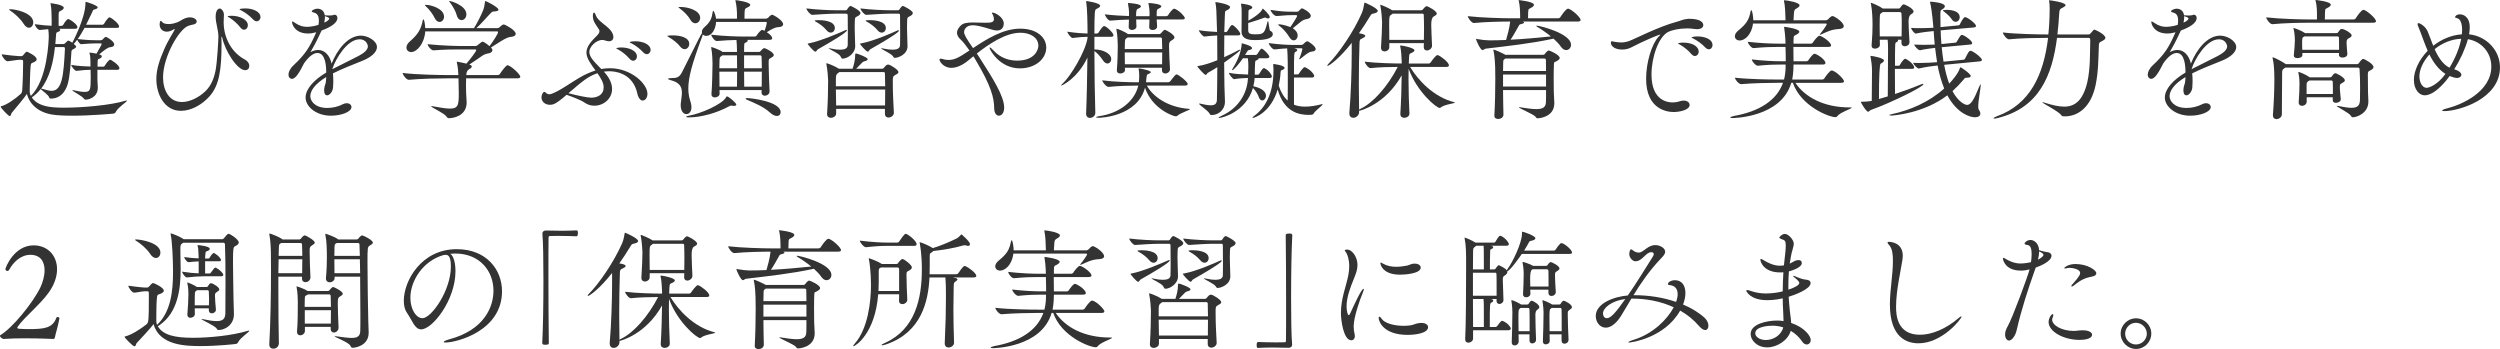 <?xml version="1.0" encoding="UTF-8"?><svg id="_レイヤー_2" xmlns="http://www.w3.org/2000/svg" width="684.465" height="95.576" viewBox="0 0 684.465 95.576"><defs><style>.cls-1{fill:#333;stroke-width:0px;}</style></defs><g id="_レイヤー_1-2"><path class="cls-1" d="m26.673,19.114v2.844c.036,1.043.108,1.368.108,2.016,0,2.844-2.771,3.312-3.275,3.312-.253,0-.396-.072-.576-.324-.54-.72-3.132-2.016-3.132-2.231,0-.036.036-.072.108-.072.071,0,.18.036.359.072,1.26.288,2.196.432,2.844.432,1.584,0,1.728-.468,1.728-3.888,0-.72-.036-1.476-.036-2.16-1.079,0-2.087.072-3.852.288h-.035c-.433,0-1.404-1.224-1.404-1.62,2.124.324,3.888.396,5.256.432v-1.26c-.036-.72,0-1.512-.252-2.376-.036-.072-.036-.108-.036-.144,0-.036.036-.036.071-.036.288,0,1.26.144,1.872.288,1.224-2.087,1.404-2.483,1.404-2.627s-.108-.18-.217-.18h-1.512c-.504,0-1.764.036-3.887.216h-.036c-.288,0-.864-.792-1.044-1.224-.288.432-.612.792-.937,1.152.54.432.648.612.648.756,0,.216-.288.468-.828.72-.396.18-.432.324-.468.828-.108,2.376-.288,4.607-.647,7.091-.576,3.852-2.557,5.579-4.968,5.579-.18,0-.36-.036-.432-.252-.252-.864-2.088-1.979-2.34-2.375-.685.864-1.512,1.656-2.448,2.304,1.008,1.548,2.952,2.448,5.832,2.7.791.072,1.799.108,2.951.108,5.003,0,12.67-.648,16.738-1.872.216-.072.359-.108.468-.108.071,0,.071.036.071.072,0,.288-2.483,1.872-2.987,2.952-.144.288-.324.504-.684.576-.288.036-6.083.576-11.267.576-2.124,0-4.14-.072-5.615-.324-3.672-.612-6.119-2.771-6.84-5.651-.791,1.188-2.771,3.528-4.211,5.255-.108.144-.18.828-.504.828-.396,0-2.483-2.304-2.483-2.556,0-.072.071-.144.252-.18,1.439-.36,3.743-1.979,5.219-3.312.252-.216.396-.54.433-.972.144-1.836.252-5.867.252-7.523v-.468c0-.252-.145-.396-.396-.396h-.72c-.576,0-2.448.36-3.132.396h-.036c-.575,0-1.583-1.404-1.583-1.908,1.26.18,4.175.504,4.787.504h.647c.181,0,.36-.144.504-.324.145-.18.685-.9.937-.9.107,0,2.699,1.152,2.699,2.087,0,.396-.468.684-.828.828-.468.216-.756.144-.827.972-.145,1.692-.217,4.932-.252,6.767,0,.216,0,.756.144,1.08.036.108.108.252.18.36,4.571-4.427,4.896-15.262,4.896-16.414,0-.612-.072-1.26-.144-1.835-.576.036-1.296.108-2.268.216h-.036c-.612,0-1.368-1.188-1.368-1.584,2.016.288,3.42.396,4.607.432v-1.692c-.036-1.332-.036-3.204-.288-4.248-.036-.144-.036-.18-.036-.216v-.036c.072,0,3.636.396,3.636,1.26,0,.252-.216.504-.611.72-.792.504-.721.072-.792,1.296v2.952h.827c.072,0,.324-.108.433-.288.359-.684,1.044-1.584,1.331-1.584.108,0,.181.036.217.036,1.008.468,2.339,1.584,2.339,2.196,0,.216-.144.432-.647.432h-4.319c.18.108.252.216.252.324,0,.216-.216.396-.576.504-.54.18-.54.324-.576,1.08-.035.72-.107,1.476-.18,2.268h2.16c.323,0,.432-.108,1.188-.864.072-.036.108-.072.18-.072.252,0,.685.288,1.116.576.072-.108,3.6-6.767,3.6-10.835,0-.36.036-.36.072-.36.216,0,3.275.972,3.275,1.512,0,.216-.252.432-.864.576-.504.108-.432.288-.611.684-.396.864-1.008,2.124-1.692,3.491h4.536c.071,0,.287-.108.396-.288.324-.612.864-1.296,1.188-1.62.108-.072.181-.108.288-.108.072,0,.108.036.145.036.936.432,2.483,1.8,2.483,2.483,0,.18-.145.36-.612.36h-8.854c-.576,1.043-1.188,2.124-1.872,3.06,2.916.324,4.212.324,4.896.324h1.404c.144,0,.432-.108.54-.216.144-.144.359-.432.575-.576.072-.072.181-.108.288-.108.36,0,2.304,1.224,2.304,2.052,0,.36-.324.72-1.116.756-.756.036-2.051,1.188-3.023,1.98l.145.036c.396.108.575.288.575.504s-.18.432-.539.576c-.648.252-.576.252-.612,1.296v.936h1.62c.071,0,.252-.072.359-.252.216-.396,1.044-1.656,1.512-1.656.145,0,2.484,1.404,2.484,2.34,0,.18-.108.432-.54.432h-5.472ZM6.443,6.479c-.899-1.44-2.592-2.916-3.743-3.636-.145-.072-.181-.18-.181-.216,0-.072.072-.108.252-.108,1.548,0,6.336,1.044,6.336,3.6,0,.828-.504,1.476-1.188,1.476-.468,0-.972-.324-1.476-1.116Zm8.604,6.407c-.433,3.96-1.368,8.243-3.78,11.375.072,0,.108.036.216.036.757.144,1.729.576,2.628.576,2.952,0,3.312-4.428,3.672-11.591,0-.288-.18-.396-.36-.396h-2.375Z"/><path class="cls-1" d="m60.838,10.295c-.036-.18-.072-.252-.108-.252-.072,0-.107.18-.107.396v.144c0,.324.035.756.035,1.224,0,7.199-.611,11.519-3.239,14.506-2.052,2.339-5.075,4.031-7.883,4.031-4.571,0-6.731-4.571-6.731-8.711,0-2.844,1.008-5.471,2.088-7.991,1.08-2.556,2.483-4.572,2.916-5.507.035-.036.035-.108.035-.144q0-.036-.035-.036c-.072,0-.108,0-.217.072-.756.468-1.403.648-1.943.648-1.224,0-1.943-.936-1.943-1.943,0-.324.071-1.008.288-1.008.144,0,.323.18.539.432.252.252.828.432,1.62.432.612,0,1.979-.108,3.348-.972.864-.54,1.656-.864,2.447-.864,1.188,0,1.908.576,1.908,1.152,0,.36-.324.72-1.008.828-.396.072-.972.216-1.332.36-2.556.972-6.875,8.495-6.875,14.11,0,3.491,1.656,6.731,5.147,6.731,2.268,0,4.751-1.332,6.407-2.916,1.655-1.584,2.411-3.6,2.844-5.832.432-2.339.756-8.279.756-9.179,0-1.764-.756-3.708-.756-5.399,0-.504.071-2.268,1.188-2.268.396,0,1.08.792,1.08,1.656,0,.684-.036,1.368-.072,2.016v.324c0,2.879,1.404,7.667,5.867,10.006.792.432,1.152,1.116,1.152,1.692,0,.648-.396,1.188-1.116,1.188-2.195,0-5.543-5.292-6.299-8.927Zm5.003-2.736c-.899-1.152-2.052-2.124-2.987-2.7-.252-.144-.54-.288-.54-.36,0-.18,1.044-.18,1.116-.18,2.123,0,4.427,1.008,4.427,2.592,0,.684-.468,1.224-1.044,1.224-.323,0-.647-.18-.972-.576Zm3.492-2.196c-1.009-1.08-2.196-1.944-3.168-2.448-.288-.144-.576-.252-.576-.324,0-.288,1.512-.288,1.584-.288,1.979,0,4.14.828,4.14,2.376,0,.648-.468,1.152-1.044,1.152-.288,0-.612-.144-.936-.468Z"/><path class="cls-1" d="m89.314,21.093c-3.096,1.872-4.355,3.744-4.355,5.255,0,1.188,1.151,3.204,4.643,3.204,1.404,0,2.952-.324,4.248-1.008.396-.216.756-.288,1.08-.288.756,0,1.295.468,1.295,1.044,0,1.368-2.879,2.376-5.615,2.376-4.139,0-6.946-2.556-6.946-4.968,0-2.375,2.339-4.895,5.651-6.839,0-1.728-.181-5.363-2.412-5.363-.972,0-2.231.792-3.672,2.844-.252.432-.504.972-.792,1.512-.54,1.008-1.548,2.735-2.52,2.735-.252,0-.936-.216-.936-1.188,0-.648.396-1.62,1.403-2.556,3.276-3.06,4.392-4.968,6.012-8.603.072-.144.107-.288.18-.432l-.252.072c-.756.216-1.367.288-1.943.288-3.672,0-4.428-2.556-4.428-3.167,0-.072.036-.144.108-.144.107,0,.396.18.827.468,1.152.792,2.16,1.008,3.132,1.008.108,0,1.548,0,3.168-.54.107-.468.107-.828.107-1.152,0-1.26-.359-1.98-1.439-2.232-.216-.072-.504-.144-.504-.324,0-.324.972-.72,1.512-.72.288,0,1.8.036,2.052,1.8.108,0,.252,0,.432.036.288.036.54.036.792.036.54,0,.937-.072,1.044-.108.145-.072.324-.108.432-.108.469,0,.757.396.757.9,0,1.404-1.98,2.556-4.32,3.419l-.144.288c-1.296,2.808-2.052,4.175-2.916,5.651.756-.432,1.477-.612,2.124-.612,1.836,0,3.204,1.584,3.672,3.744,1.548-3.888,4.499-7.667,8.026-7.667,1.908,0,4.392,1.44,4.392,3.131,0,1.404-1.619,2.808-3.959,3.744-2.448.972-5.651,2.232-8.1,3.456.072.72.108,1.44.108,2.196,0,.54-.036,1.116-.072,1.656-.107,1.224-.972,2.16-1.619,2.16-.469,0-.828-.396-.828-1.404,0-.144.036-.288.036-.468.071-.9.468-1.152.504-2.484l.036-.648Zm-.36-16.666v.288c0,.504-.072.972-.18,1.476.792-.324,1.367-.792,1.367-1.116,0-.288-.827-.54-.863-.54-.145-.036-.252-.072-.324-.108Zm2.052,14.506c2.124-1.116,5.075-2.52,7.199-3.635,1.548-.828,2.52-1.692,2.52-2.628,0-.144-.288-1.908-2.268-1.908-3.42,0-6.552,5.327-7.451,8.063v.108Z"/><path class="cls-1" d="m127.618,21.454c0,.684-.036,1.368-.036,2.016,0,.684.036,1.332.036,1.944,0,.72.144,1.835.144,2.627,0,3.744-3.707,4.319-4.823,4.319-.324,0-.504-.144-.72-.468-.576-.9-4.176-2.484-4.176-2.771,0-.036.072-.072.145-.072.107,0,.252.036.468.072,1.979.36,3.455.612,4.571.612,2.34,0,2.376-1.224,2.376-4.355,0-1.296-.036-2.664-.072-3.708v-.216h-3.096c-2.016,0-7.235.072-10.475.396h-.036c-.684,0-1.691-1.404-1.691-1.872,3.707.468,10.295.576,12.382.576h2.88c-.036-1.044-.144-2.232-.396-3.312-.036-.144-.036-.216-.036-.288q0-.072.072-.072c.252,0,2.123.432,2.556.54.899-1.044,2.699-3.312,2.699-3.708,0-.108-.072-.18-.324-.18h-3.455c-2.556,0-4.823,0-7.919.252h-.036c-.576,0-1.584-1.188-1.584-1.691,4.031.432,8.279.504,9.575.504h3.455c.36,0,.54-.108.756-.324,1.044-.864,1.152-.864,1.224-.864.505,0,1.872,1.152,1.944,1.224,1.08-1.439,2.34-3.419,2.34-3.851,0-.108-.072-.18-.216-.18h-19.726c-.217,3.312-2.268,5.651-3.852,5.651-.756,0-1.296-.54-1.296-1.224,0-.54.323-1.188,1.008-1.764,2.016-1.728,2.987-3.204,3.419-5.543.036-.288.145-.432.217-.432.144,0,.432.792.504,2.412h13.354c.685-1.044,2.16-3.923,2.556-5.04.217-.576.396-1.656.433-2.052.036-.252.036-.324.144-.324.216,0,3.563,1.692,3.563,2.375,0,.288-.432.432-1.115.468-.54,0-.648.108-.973.432-.72.684-2.771,3.096-3.959,4.14h5.795c.181,0,.468-.144.612-.288.036-.036.612-.72,1.151-.72.217,0,3.204,1.512,3.204,2.556,0,.432-.396.792-1.439.864-1.225.072-3.672,1.908-5.328,2.88.072.072.108.108.145.18.18.216.252.396.252.576,0,.396-.433.72-.9.828-.611.108-1.224.216-1.943.72-1.116.756-2.34,1.656-3.491,2.375l.107.036c.432.144.576.324.576.504,0,.288-.36.54-.756.756q-.685.36-.756,1.584h8.603c.252,0,.504-.144.612-.324.504-.792,1.691-2.375,2.088-2.375.756,0,3.491,2.448,3.491,3.167,0,.216-.18.432-.792.432h-14.038Zm-8.675-16.63c-.396-.9-1.476-2.304-2.304-3.06-.181-.18-.288-.288-.288-.36,0-.072.072-.072.252-.072,1.368,0,4.968,1.008,4.968,3.239,0,.828-.576,1.44-1.225,1.44-.468,0-1.008-.324-1.403-1.188Zm6.083-.72c-.252-.972-1.116-2.52-1.8-3.383-.144-.18-.216-.324-.216-.396,0-.036.036-.072.107-.072.181,0,4.572,1.188,4.572,3.671,0,.936-.648,1.584-1.332,1.584-.504,0-1.08-.396-1.332-1.404Z"/><path class="cls-1" d="m165.49,19.797c1.476,1.62,2.088,3.204,2.088,4.572,0,2.664-2.34,4.571-4.823,4.571-.937,0-1.872-.252-2.736-.864-.972-.684-3.348-1.584-4.896-2.124-2.987,2.628-3.707,2.736-4.607,2.736-1.295,0-2.268-.9-2.268-2.016,0-.612.36-1.512.792-1.512.145,0,.288.108.396.216.323.324.611.432.936.432.36,0,.792-.144,1.404-.432,2.195-1.008,4.427-2.664,6.803-4.067,1.512-.9,3.023-1.548,4.464-2.016-1.116-1.512-2.484-3.312-2.484-4.895,0-1.764,1.477-3.24,2.916-4.68.396-.396.647-.792.647-1.188,0-.144-.036-.288-.107-.432-.756-1.224-1.62-2.088-1.692-3.528v-.252c0-.54.108-.864.288-.864.181,0,.36.216.54.792.468,1.44,2.916,2.7,3.996,4.031.575.72.791,1.332.791,1.836,0,1.188-1.079,1.188-1.151,1.188-.36,0-.756-.072-1.224-.252-.216-.072-.433-.108-.685-.108-1.728,0-3.527,1.979-3.527,3.167,0,1.368.864,2.375,3.275,4.788.792-.144,1.584-.216,2.376-.216,5.724,0,10.259,4.211,10.259,7.019,0,1.044-.612,1.836-1.296,1.836-.468,0-.936-.36-1.296-1.296-.18-.468-.252-1.044-.396-1.476-1.548-4.932-6.119-5.255-7.487-5.255-.504,0-1.008.036-1.476.108l.18.18Zm-9.862,5.724c1.979.54,5.219,1.224,6.19,1.224,1.944,0,3.456-.936,3.456-2.771,0-1.332-.684-2.412-1.692-3.924-2.52.828-3.923,2.016-7.954,5.472Zm16.737-9.431c-.936-1.116-2.124-1.979-3.096-2.52-.288-.144-.54-.252-.54-.36,0-.036.504-.216,1.404-.216,1.943,0,4.247.828,4.247,2.447,0,.684-.468,1.188-1.044,1.188-.288,0-.647-.18-.972-.54Zm3.779-1.728c-1.008-1.08-2.195-1.944-3.167-2.448-.288-.144-.576-.252-.576-.324,0-.288,1.512-.288,1.584-.288,1.979,0,4.14.828,4.14,2.375,0,.648-.469,1.152-1.044,1.152-.288,0-.612-.144-.937-.468Z"/><path class="cls-1" d="m186.191,12.707c-.611-.828-2.016-1.944-3.06-2.52-.288-.18-.432-.252-.432-.324,0-.18,1.439-.18,1.512-.18,1.979,0,4.499.54,4.499,2.339,0,.792-.575,1.44-1.26,1.44-.396,0-.863-.216-1.26-.756Zm22.317,12.526v-.576h-11.519l.036.972c0,.648-.684,1.044-1.296,1.044-.504,0-.936-.252-.936-.864v-.108c.18-2.16.287-6.947.287-8.387,0-.468-.071-2.88-.359-4.211v-.072c0-.108.036-.144.107-.144.108,0,2.124.684,2.952,1.296l.036.036h3.959v-.432c0-1.043-.071-2.124-.144-2.843-1.584.036-3.42.108-5.363.288h-.036c-.612,0-1.512-1.332-1.512-1.728,3.527.396,7.163.504,9.143.504h2.844c.108,0,.324-.072.432-.252.252-.468,1.188-1.584,1.512-1.584,0,0,.036,0,.685.252.504-1.368.611-2.16.611-2.196,0-.144-.071-.216-.216-.216h-13.678c-.108,2.124-1.26,3.815-2.664,3.815-.396,0-.756-.144-.972-.396-.036.18-.108.396-.18.612-2.772,7.415-3.78,11.159-3.78,14.182,0,1.224.181,2.375.54,3.456.756,2.124.072,3.563-1.08,3.563-.756,0-1.548-.792-1.548-2.412v-.324c.072-1.043.324-2.124.324-3.131,0-1.476-.54-2.771-2.915-3.384-.612-.144-.864-.288-.864-.396,0-.144.324-.216.864-.216,1.439,0,2.231-.144,2.987-1.692,5.003-10.006,5.075-10.115,5.436-10.619-.036-.108-.036-.216-.036-.324,0-.396.18-.828.647-1.26,1.729-1.512,2.052-2.484,2.304-4.176.036-.252.108-.36.181-.36.144,0,.611,1.044.756,2.16h5.723v-1.404c-.036-1.404-.18-2.448-.396-3.383-.036-.108-.036-.18-.036-.216q0-.072.072-.072c.18,0,3.995.504,3.995,1.296,0,.216-.216.432-.576.612-.792.432-.936.288-.972,1.476,0,.252,0,1.116-.036,1.692h5.867c.181,0,.504-.144.648-.288.432-.504.863-.792,1.08-.792.252,0,2.987,1.512,2.987,2.591,0,.432-.396.792-1.439.828-.828.036-1.836.612-3.024,1.368.973.612,1.477,1.26,1.477,1.62,0,.252-.145.468-.685.468h-6.155c.108.072.145.144.145.216,0,.18-.216.396-.504.504-.396.144-.468.252-.468.756,0,.576-.036,1.188-.036,1.836h4.067c.18,0,.288-.036.432-.216.396-.432.72-.828,1.08-.828.18,0,2.556,1.08,2.556,1.908,0,.324-.396.54-.756.756-.648.324-.648.396-.648,1.368v.396c0,1.835.181,6.011.252,7.379.036.828-.792,1.224-1.296,1.224-.468,0-.899-.288-.899-.936v-.036Zm-19.546-19.905c-.504-.936-1.691-2.16-2.771-2.952-.288-.216-.432-.324-.432-.396,0-.072.18-.072.576-.072,2.123,0,5.363.972,5.363,2.988,0,.828-.612,1.476-1.332,1.476-.468,0-.972-.288-1.404-1.043Zm11.987,23.649h-.217c-.288-.036-.396-.072-.54-.072-.144,0-.287.036-.611.216-3.204,1.764-7.595,3.023-11.051,3.023-.432,0-.647-.072-.647-.18s.216-.216.684-.288c3.132-.504,9.106-3.06,10.223-5.04.072-.144.144-.252.216-.252.504,0,2.592,1.836,2.592,2.268,0,.252-.324.324-.647.324Zm-3.204-13.822c-.072.072-.108.108-.216.18-.432.288-.504.288-.54,1.404,0,.36-.036,1.08-.036,1.944h4.859c0-1.188-.036-2.412-.036-3.527h-4.031Zm-.792,4.463c0,1.332.036,2.844.036,4.104h4.787c0-1.296.036-2.7.036-4.104h-4.859Zm6.768-4.463v3.527h4.859c0-1.26-.036-2.375-.072-3.131,0-.108-.072-.396-.36-.396h-4.427Zm0,4.463c0,1.44.036,2.844.036,4.104h4.787c.036-1.26.036-2.736.036-4.104h-4.859Zm7.127,11.23c-1.908-1.728-4.248-2.627-6.407-3.563-.216-.072-.288-.18-.288-.288,0-.072.108-.144.324-.144,1.332,0,9.251.972,9.251,3.852,0,.612-.396,1.044-1.044,1.044-.504,0-1.116-.252-1.836-.9Z"/><path class="cls-1" d="m228.852,3.744c-1.584,0-4.968.216-6.443.324h-.036c-.54,0-1.584-1.295-1.584-1.764,2.808.36,6.516.504,8.171.504h2.592c.216,0,.324-.108.432-.288.108-.216.576-.9.9-.9.144,0,2.699,1.26,2.699,1.944,0,.288-.252.576-.647.792-.756.432-.864.252-.9,1.368-.036.612-.036,1.188-.036,1.764,0,.936.036,1.835.072,2.916.036.576.072,1.584.072,2.231,0,2.052-2.16,3.42-3.456,3.42-.323,0-.396-.324-.575-.648-.433-.828-3.24-1.98-3.24-2.196h.108c.072,0,.252,0,.504.072.899.216,1.764.324,2.52.324,1.188,0,2.052-.324,2.088-1.224.036-.828.036-1.8.036-2.808,0-1.979-.036-4.067-.036-5.363,0-.18-.036-.468-.432-.468h-2.808Zm-4.859,9.719c-.36.18-.433.684-.756.684-.469,0-2.124-2.052-2.124-2.16,0-.072.107-.072.288-.108,3.131-.576,8.675-2.987,9.935-3.563.18-.072.288-.108.396-.108.108,0,.145.036.145.108,0,.576-4.571,3.276-7.883,5.147Zm2.268-5.219c-.828-1.008-1.98-1.8-2.844-2.268-.252-.144-.36-.216-.36-.288,0-.108.181-.18,1.008-.18,1.044,0,4.5.144,4.5,2.16,0,.684-.468,1.26-1.116,1.26-.36,0-.792-.18-1.188-.684Zm16.018,21.561h-13.354v1.296c0,.684-.756,1.152-1.439,1.152-.54,0-1.044-.288-1.044-1.008v-.108c.216-3.167.288-6.623.288-9.143,0-.432-.18-3.06-.468-4.355-.036-.108-.036-.18-.036-.252,0-.036,0-.072.072-.072.18,0,1.907.576,3.419,1.512h3.708c.323-1.008.72-2.34.72-3.852,0-.288.107-.324.18-.324.504,0,3.24,1.08,3.24,1.548,0,.252-.324.468-.864.576-.396.108-.576.252-.828.54s-.899.936-1.476,1.512h7.091c.181,0,.324-.036.468-.216.252-.252.504-.648.756-.792.108-.072.252-.144.469-.144.539,0,2.808,1.44,2.808,2.052,0,.36-.433.576-.864.792-.684.36-.684.756-.684,1.404v1.116c0,2.772.18,5.615.288,7.775v.072c0,.756-.792,1.296-1.477,1.296-.504,0-.972-.324-.972-1.008v-1.368Zm-12.454-10.079c-.072.072-.181.144-.288.216-.504.324-.648.576-.684,1.476v2.196h13.498c0-1.26-.036-2.448-.072-3.528,0-.216-.18-.36-.324-.36h-12.13Zm-.972,4.788c0,1.332.035,2.843.071,4.355h13.391c.036-1.512.036-2.952.036-4.355h-13.498Zm9.467-11.051c-.36.18-.433.684-.721.684-.468,0-2.159-2.016-2.159-2.16,0-.072.107-.072.324-.108,3.419-.612,8.854-3.023,9.826-3.491.18-.072.288-.108.396-.108.107,0,.144.036.144.108,0,.108,0,.648-7.811,5.075Zm5.291-9.719c-1.584,0-4.932.216-6.407.324h-.036c-.54,0-1.584-1.295-1.584-1.764,2.808.36,6.516.504,8.171.504h2.088c.216,0,.36-.108.468-.288.108-.216.576-.9.9-.9.144,0,2.699,1.26,2.699,1.944,0,.288-.252.576-.647.792-.756.432-.864.252-.9,1.368-.036.612-.036,1.188-.036,1.764,0,.936.036,1.835.072,2.916.036.576.072,1.584.072,2.231,0,2.304-2.592,3.204-3.456,3.204-.287,0-.359-.144-.539-.432-.396-.72-3.24-1.944-3.24-2.16q0-.036.072-.036c.107,0,.252,0,.504.072,1.008.216,1.872.324,2.556.324,1.26,0,2.016-.36,2.052-1.224.036-.828.036-1.8.036-2.808,0-1.979-.036-4.067-.036-5.363,0-.36-.108-.468-.468-.468h-2.34Zm-3.384,4.5c-.828-1.008-1.979-1.8-2.844-2.268-.252-.144-.359-.216-.359-.288,0-.108.18-.18,1.008-.18,1.044,0,4.499.144,4.499,2.16,0,.684-.468,1.26-1.116,1.26-.359,0-.791-.18-1.188-.684Z"/><path class="cls-1" d="m268.126,15.694c3.636,5.651,6.804,10.619,6.804,13.786,0,1.44-.721,2.196-1.44,2.196-.647,0-1.296-.648-1.296-2.088-.036-2.771-.792-6.011-5.147-13.282-.18-.288-.323-.576-.54-.9-.504.396-.936.756-1.367,1.116-1.512,1.26-3.168,2.052-4.68,2.052-2.231,0-3.239-1.836-3.239-2.232,0-.18.107-.288.359-.288.108,0,.288.036.504.108.54.18,1.08.252,1.584.252,1.728,0,2.952-.72,5.76-2.592-.9-1.26-1.764-2.412-2.268-2.844-.828-.72-1.152-1.404-1.152-2.016,0-.684.396-1.296.936-1.872.721-.756,1.62-.936,3.456-.936,1.08,0,2.376.072,3.42.072,1.583,0,2.304-.144,2.304-.972,0-.324-.072-.72-.324-1.26-.072-.144-.252-.324-.252-.432,0-.072.072-.108.216-.108.792,0,3.06,1.332,3.06,2.988,0,.576-.252,1.908-1.836,1.908-.611,0-1.26-.18-1.943-.396-2.196-.684-3.672-1.044-4.716-1.044-2.016,0-2.376,1.44-2.376,1.836,0,.612.433,1.548,2.448,4.427,3.779-2.52,8.279-5.327,12.922-5.327s7.128,2.448,7.128,5.183c0,3.096-2.988,5.688-7.199,5.688-5.651,0-8.315-5.184-8.315-5.615,0-.072.036-.108.072-.108.18,0,.504.288.972.792,1.979,2.16,4.392,2.808,6.516,2.808,4.859,0,5.795-3.024,5.795-4.068,0-2.231-2.195-3.563-4.896-3.563-4.067,0-8.603,3.06-11.95,5.688.252.36.468.72.684,1.044Z"/><path class="cls-1" d="m299.879,30.92c0,.828-.792,1.368-1.476,1.368-.54,0-1.044-.36-1.044-1.188v-.072c.18-3.888.288-9.899.36-15.262-2.772,5.831-7.02,7.667-7.128,7.667-.035,0-.071,0-.071-.036,0-.108.144-.288.504-.612,1.943-1.764,6.119-8.459,6.73-12.418v-.288c-1.188,0-2.052.072-4.067.324h-.035c-.433,0-1.44-1.332-1.44-1.728,2.412.36,4.14.468,5.543.504,0-3.06-.107-7.163-.359-8.567-.036-.108-.036-.216-.036-.252,0-.072.036-.072.072-.072.144,0,3.779.504,3.779,1.296,0,.216-.18.432-.612.648-.575.324-.792.252-.863,1.404-.072,1.188-.108,3.131-.108,5.543h.684c.108,0,.36-.108.469-.288.468-.756,1.151-1.764,1.512-1.764.54,0,2.556,1.836,2.556,2.52,0,.216-.145.432-.685.432h-4.535v3.456c2.376,0,4.607,1.152,4.607,2.628,0,.684-.468,1.224-1.044,1.224-.359,0-.828-.252-1.224-.864-.612-.9-1.439-1.944-2.34-2.556,0,5.651.108,12.238.252,16.918v.036Zm14.11-7.487c1.584,2.916,5.688,5.975,11.591,6.371.144,0,.216.036.216.072,0,.252-2.592,1.044-3.384,1.764-.144.144-.288.216-.468.216-.756,0-6.516-2.052-8.459-7.847-2.124,7.955-12.274,8.243-12.635,8.243-.504,0-.756-.072-.756-.144,0-.108.324-.216.937-.324,5.471-.792,9.61-4.032,10.618-8.351-2.052,0-5.507.072-8.135.36h-.036c-.611,0-1.691-1.368-1.691-1.8,3.131.432,7.703.54,10.007.54.035-.216.071-.468.071-.684.036-.36.036-.72.036-1.008,0-.648-.036-1.224-.144-1.908v-.144c0-.036,0-.072.036-.072.216,0,3.275.54,3.275,1.044,0,.144-.145.288-.576.468-.504.216-.54.108-.684,1.872,0,.144-.036.288-.036.432h6.083c.216,0,.432-.18.576-.324.396-.468,1.008-1.332,1.403-1.692.108-.108.181-.144.288-.144.54,0,3.06,2.052,3.06,2.592,0,.252-.18.468-.756.468h-10.438Zm2.7-18.105c.035.684.071,1.368.107,1.908.036.54-.468.972-1.26.972-.468,0-.899-.216-.899-.792v-.072c.035-.576.071-1.332.071-2.016h-3.636c.036.756.072,1.547.072,1.943,0,.576-.647.936-1.224.936-.468,0-.9-.252-.9-.792v-.072c.036-.504.072-1.26.072-1.98-1.512.036-3.312.108-5.111.288h-.036c-.575,0-1.439-1.332-1.439-1.728,2.195.288,4.644.396,6.587.468,0-.396.036-.72.036-.9,0-.36-.108-1.548-.288-2.412-.036-.072-.036-.144-.036-.18,0-.072.036-.072.108-.072.432,0,3.455.216,3.455.9,0,.18-.18.396-.684.612-.468.18-.647.36-.647,2.088h3.671c0-.36.036-.684.036-.864,0-.36-.072-1.476-.288-2.483-.036-.072-.036-.144-.036-.18,0-.072.036-.072.108-.072.684,0,3.42.288,3.42.9,0,.18-.181.396-.685.612-.432.18-.54.324-.575,1.008v1.08h2.663c.108,0,.36-.108.468-.288.396-.684,1.296-1.764,1.62-1.764.072,0,.144.036.216.036,1.332.54,2.735,2.124,2.735,2.52,0,.216-.144.396-.72.396h-6.982Zm1.439,13.822v-.612h-10.15l.035.54c.036.756-.792,1.044-1.296,1.044s-.936-.252-.936-.864v-.108c.18-2.16.252-5.147.252-6.587,0-.468-.072-3.023-.359-4.355,0-.108-.036-.144-.036-.216,0-.072.036-.108.107-.108.36,0,2.304.864,3.023,1.404l.036.036h8.604c.18,0,.288-.036.432-.216.756-.864.899-.936,1.044-.936.396,0,2.664,1.296,2.664,2.052,0,.36-.396.612-.757.828-.684.396-.72.72-.72,1.476v.36c0,1.656.181,4.644.252,6.012.036.828-.792,1.224-1.296,1.224-.468,0-.899-.288-.899-.936v-.036Zm-9.395-8.891c-.072.072-.145.108-.252.18-.433.288-.469.288-.504,1.404,0,.36-.036.936-.036,1.583h10.259c0-1.044-.036-2.016-.072-2.771,0-.108-.072-.396-.36-.396h-9.034Zm-.792,4.104c0,1.044.036,2.196.036,3.24h10.187c0-1.044.036-2.16.036-3.24h-10.259Z"/><path class="cls-1" d="m335.195,9.683c-.036,1.908-.036,3.923-.036,5.975,1.44-.648,2.664-1.26,3.815-1.872.252-.144.396-.18.469-.18.071,0,.107.036.107.072,0,.396-4.247,3.348-4.392,3.456,0,2.232.036,4.392.072,6.299,0,.684.145,3.563.145,4.355,0,2.448-1.944,3.708-3.636,3.708-.288,0-.433-.072-.576-.396-.504-.9-2.88-2.375-2.88-2.7,0-.036.036-.036.145-.036.071,0,.18,0,.323.036,1.188.288,2.052.432,2.736.432,1.224,0,1.655-.504,1.691-1.548.036-2.34.108-5.543.108-8.891-.756.504-1.656,1.008-2.592,1.548-.288.18-.324.576-.576.576-.396,0-2.304-2.16-2.304-2.376,0-.072.072-.036.216-.072,1.656-.216,3.636-.936,5.256-1.584,0-2.375,0-4.715-.036-6.767-.972.036-2.088.108-3.492.288h-.035c-.433,0-1.477-1.332-1.477-1.728,1.8.288,3.563.396,4.968.468-.144-5.975-.216-6.875-.432-7.847-.036-.108-.036-.18-.036-.216,0-.072.036-.108.107-.108.217,0,3.924.576,3.924,1.368,0,.288-.324.576-.647.756-.756.396-.721.072-.792,1.836-.036,1.26-.108,2.7-.145,4.248h.504c.072,0,.252-.108.36-.288.899-1.512,1.044-1.656,1.296-1.656.036,0,.107,0,.144.036.648.324,2.088,1.836,2.088,2.448,0,.18-.144.36-.612.36h-3.779Zm8.315,11.662c-.036.756-.181,1.512-.36,2.268,2.771.612,3.456,1.764,3.456,2.591,0,.72-.504,1.296-1.008,1.296-.36,0-.721-.252-.937-.864-.432-1.26-1.08-1.944-1.619-2.556-1.908,6.587-8.459,8.207-9.215,8.207-.108,0-.181-.036-.181-.072,0-.108.252-.252.792-.504,4.392-1.943,7.056-5.903,7.235-10.367-1.116.036-2.556.108-3.743.324h-.036c-.396,0-1.44-1.332-1.44-1.728,1.548.324,3.78.432,5.256.468.036-.72.072-1.368.072-2.088,0-.468,0-1.512-.145-2.375h-1.332c-.863,1.295-2.556,3.275-2.915,3.275-.036,0-.072-.036-.072-.072,0-.072.072-.252.216-.468.864-1.368,2.231-3.959,2.412-6.479.036-.252,0-.36.071-.36.181,0,1.98.576,2.412.864.216.144.36.324.36.468,0,.216-.181.396-.685.504-.432.072-.468.144-.684.504-.145.216-.324.54-.54.864h3.023c.072,0,.252-.108.36-.288.288-.504.899-1.44,1.151-1.44.036,0,.108,0,.145.036.828.432,1.979,1.872,1.979,2.124,0,.216-.18.468-.612.468h-2.375c0,.036.036.072.036.108,0,.144-.145.288-.504.432-.469.18-.396.144-.469,1.08-.071.9-.036,1.872-.071,2.879h.899c.072,0,.252-.108.36-.288.18-.324.863-1.512,1.224-1.512.072,0,.144,0,.18.036,1.368.684,2.016,1.944,2.016,2.196,0,.216-.107.468-.575.468h-4.14Zm-1.764-13.066c0,.864.468,1.116,1.764,1.116,2.411,0,2.699-.108,3.491-3.348.036-.216.108-.288.145-.288.216,0,.323,2.556.611,2.664.432.18.72.504.72.9,0,1.476-3.096,1.656-4.823,1.656-1.403,0-3.743-.108-3.743-2.375v-.216c.036-.828.036-4.607.036-5.255,0-.504-.036-1.26-.145-1.836-.036-.108-.036-.18-.036-.216,0-.072.036-.072.145-.072.359,0,2.951.36,2.951,1.008,0,.18-.144.36-.468.468-.54.216-.576.288-.576.684l-.035,2.484c2.808-1.584,3.635-2.664,3.851-3.167.036-.108.072-.144.108-.144s1.908,1.656,1.908,2.34c0,.216-.181.36-.469.36-.107,0-.287-.036-.468-.108-.144-.036-.216-.144-.359-.144-.036,0-.072,0-.145.036-.611.252-2.951,1.044-4.463,1.476v1.979Zm12.598,20.41c.9.36,1.944.504,2.988.504,1.512,0,3.06-.288,4.463-.648.108-.036.181-.036.216-.036.072,0,.108.036.108.072,0,.288-2.052,1.728-2.447,2.483-.108.216-.217.396-1.368.396-2.771,0-6.803-.864-8.495-6.983-1.872,6.335-6.371,7.811-6.803,7.811-.072,0-.108-.036-.108-.072,0-.072.18-.288.54-.54,2.735-1.98,5.22-5.832,5.22-12.311v-.396c0-.324-.036-.936-.072-1.224v-.144q0-.072.072-.072c.216,0,3.023.36,3.023,1.044,0,.216-.18.396-.432.504-.396.18-.612.072-.648.72-.072,1.332-.252,2.52-.504,3.636.468,1.548,1.296,3.06,2.447,4.104.036-1.656.036-4.355.036-6.803,0-1.908,0-5.867-.18-7.487-.864.036-1.872.108-3.42.288h-.035c-.612,0-1.584-1.295-1.584-1.728,3.312.432,5.579.504,7.415.504h1.548c.144,0,.432-.144.575-.288.072-.072.612-.72,1.044-.72.288,0,2.269,1.332,2.269,2.124,0,.324-.252.648-1.152.72-.864.072-1.8,1.043-3.023,1.943-.108.108-.216.144-.288.144-.036,0-.036-.036-.036-.072s0-.144.072-.252c.396-.9.792-2.34.792-2.448,0-.18-.145-.252-.252-.252h-2.052c.036,0,.899.18.899.504,0,.18-.18.36-.396.432-.504.216-.504.36-.504,6.227h1.044c.18,0,.288-.144.396-.324.288-.468,1.116-1.656,1.476-1.656.072,0,.145,0,.181.036,1.728.828,2.447,2.052,2.447,2.376,0,.216-.18.432-.684.432h-4.859v7.415l.071.036Zm-.323-24.549c-.756,0-1.836,0-4.5.252h-.036c-.611,0-1.619-1.188-1.619-1.692,2.88.468,4.211.504,6.155.504h1.079c.288,0,.433-.108.612-.324.288-.324.612-.612.756-.612.216,0,2.412,1.116,2.412,2.088,0,.432-.433.72-.828.792-.468.108-.972.18-1.584.576-.432.252-1.512,1.26-2.52,2.016.612.396,1.332,1.044,1.332,1.979,0,.72-.468,1.332-1.08,1.332-.396,0-.828-.252-1.224-.936-.72-1.224-1.944-2.52-2.88-3.167-.108-.072-.144-.144-.144-.18,0-.072.071-.108.18-.108,1.151,0,2.88.648,3.168.756.396-.612,1.835-2.771,1.835-3.06,0-.108-.071-.216-.288-.216h-.827Z"/><path class="cls-1" d="m386.062,18.322c2.123,3.563,6.442,8.243,12.058,9.647.145.036.217.072.217.108,0,.252-2.88.504-3.852,1.332-.108.108-.216.144-.324.144-.9,0-6.228-4.427-8.495-10.727,0,.864-.036,1.8-.036,2.808,0,2.988.108,6.443.252,9.395.036.936-.936,1.224-1.439,1.224-.54,0-1.044-.324-1.044-1.008v-.108c.216-3.456.324-7.379.36-10.511-4.428,7.955-11.411,9.719-11.663,9.719v.396c0,.792-.792,1.512-1.584,1.512-.575,0-1.079-.36-1.079-1.224v-.18c.432-4.931.647-11.734.647-16.27v-2.844c-3.348,4.284-6.191,6.299-6.623,6.299-.036,0-.072-.036-.072-.072,0-.108.145-.324.36-.54,2.771-2.771,6.803-8.639,9.07-13.786.36-.792.576-1.908.685-2.592.036-.18,0-.324.144-.324.145,0,3.563,1.512,3.563,2.268,0,.288-.324.54-1.151.72-.54.108-.612.144-1.008.828-.937,1.548-1.944,3.096-2.988,4.571.828.144,1.729.324,1.729.72,0,.216-.288.432-.757.648-.756.36-.791.36-.827,1.512-.108,2.987-.181,7.019-.181,11.086,0,2.375.036,4.751.072,6.947.108-.072.252-.18.468-.288,3.348-1.548,7.379-6.083,10.115-11.411-2.088,0-5.147.072-7.451.324h-.036c-.576,0-1.548-1.332-1.548-1.764,3.132.396,7.919.504,10.115.504v-.648c-.036-1.043-.145-3.06-.396-3.995-.036-.072-.036-.144-.036-.18,0-.072.036-.108.181-.108.611,0,3.743.684,3.743,1.296,0,.216-.18.432-.54.612-.756.396-.864.144-.936,1.332-.036.468-.036,1.043-.072,1.691h5.472c.216,0,.432-.144.54-.324.287-.468,1.439-1.98,1.799-1.98.072,0,.145,0,.217.036.756.288,2.951,1.908,2.951,2.771,0,.216-.144.432-.72.432h-9.898Zm3.743-5.471l.036-1.044h-9.467v1.116c0,.684-.685,1.152-1.296,1.152-.504,0-.972-.288-.972-1.008v-.108c.18-2.448.288-5.651.288-6.947,0-.432-.181-3.131-.469-4.427,0-.108-.035-.144-.035-.216,0-.036.035-.072.071-.072.108,0,2.268.864,3.204,1.512h7.883c.18,0,.324,0,.468-.18.72-.864.9-.936,1.08-.936.324,0,2.771,1.296,2.771,2.016,0,.36-.468.612-.864.828q-.647.36-.647,2.231c0,1.656.144,3.672.216,5.688.036.828-.792,1.368-1.403,1.368-.469,0-.864-.288-.864-.936v-.036Zm-8.531-9.107c-.071.072-.18.18-.323.252-.54.36-.612.432-.612,2.627,0,1.152,0,2.7.036,4.284h9.467c0-1.08.036-2.16.036-3.167,0-1.44-.036-2.736-.072-3.636,0-.216-.144-.36-.288-.36h-8.243Z"/><path class="cls-1" d="m416.914,5.903c.252.072.36.144.36.252,0,.18-.36.36-.937.468-.396.072-.468.36-.611.612-.433.72-1.404,2.556-2.16,3.635,3.527-.18,7.308-.504,11.051-.9-1.152-.936-2.483-1.872-3.779-2.627-.145-.108-.216-.18-.216-.252,0-.036.035-.072.144-.072.648,0,9.358,2.088,9.358,5.255,0,.828-.611,1.44-1.331,1.44-.468,0-1.008-.288-1.477-.972-.468-.684-1.151-1.404-1.979-2.16-6.299,1.368-12.562,2.016-18.537,2.736-.396.036-.612.396-.9.396-.611,0-1.8-2.771-1.8-3.06l.036-.036c.072,0,.144.036.288.072,1.116.216,2.592.36,3.239.36,1.476,0,3.023-.036,4.68-.108.288-.972.972-3.348,1.116-5.04h-.072c-2.016,0-6.623.072-9.827.396h-.036c-.647,0-1.655-1.404-1.655-1.872,3.707.432,9.574.576,11.662.576h2.664v-.216c0-1.692-.072-3.276-.36-4.463-.036-.144-.071-.216-.071-.252,0-.036.035-.036.071-.036.108,0,4.14.396,4.14,1.296,0,.216-.216.468-.576.684-.827.54-.972.18-1.008,1.44,0,.288-.036.972-.036,1.548h8.243c.252,0,.504-.144.612-.324.324-.504,1.512-2.304,2.088-2.304.071,0,.144,0,.216.036,1.08.396,3.239,2.376,3.239,3.06,0,.216-.18.432-.792.432h-15.046Zm-5.399,18.753c0,2.412.072,4.896.108,6.695v.036c0,.756-.756,1.188-1.44,1.188-.54,0-1.044-.252-1.044-.864v-.072c.181-3.312.252-7.091.252-10.007,0-1.26,0-2.375-.035-3.24,0-.468-.145-3.347-.469-4.571-.035-.108-.035-.18-.035-.216s0-.036.035-.036c.288,0,2.412.936,3.276,1.44h10.33c.181,0,.396-.108.504-.288.181-.288.721-.9,1.044-.9.252,0,2.988,1.188,2.988,2.052,0,.396-.433.612-.756.828-.612.396-.792.108-.828.828-.036.828-.072,2.304-.072,3.78,0,1.512.036,2.987.036,3.887,0,.612.144,2.412.144,3.06,0,3.996-4.535,4.14-4.535,4.14-.324,0-.396-.108-.612-.432-.504-.684-4.571-2.304-4.571-2.591,0,0,.036-.036.108-.036.036,0,.144,0,.252.036,1.872.288,3.312.504,4.392.504,1.8,0,2.592-.504,2.663-1.836.036-.612.036-1.872.036-3.384h-11.771Zm.648-8.639l-.108.072c-.504.36-.468.324-.504,1.296,0,.396-.036,1.116-.036,2.052h11.771c0-1.26-.036-2.375-.036-3.023,0-.108-.036-.396-.468-.396h-10.618Zm11.122,4.392h-11.771v3.275h11.771v-3.275Z"/><path class="cls-1" d="m458.242,30.668c-1.692,0-7.56-.612-7.56-9.107,0-4.428,1.548-9.575,3.456-11.555.252-.252.432-.432.432-.504,0,0,0-.036-.036-.036-.359,0-4.499,1.728-8.026,3.563-.721.36-1.548.54-2.376.54-1.62,0-3.096-.684-3.096-1.908,0-.144.036-.36.288-.36.216,0,.504.108.756.144.54.072,1.115.18,1.764.18s1.332-.108,2.088-.36c1.691-.576,7.991-3.959,13.462-5.399.756-.18,1.332-.612,2.916-.72h.18c3.312,0,3.852,1.152,3.852,1.728s-.54,1.116-1.728,1.116c-.252,0-.54-.036-.828-.072-.612-.108-1.26-.144-1.943-.144-2.088,0-4.176.468-5.184,1.008-2.628,1.404-4.5,6.983-4.5,11.626,0,7.343,4.68,7.631,5.76,7.631.647,0,1.368-.108,2.124-.36.323-.108.647-.144.936-.144.972,0,1.62.54,1.62,1.188,0,1.439-2.916,1.944-4.355,1.944Zm4.823-15.874c-.937-1.116-2.124-2.016-3.096-2.556-.288-.144-.54-.252-.54-.36,0-.036.504-.216,1.404-.216,2.879,0,4.247,1.296,4.247,2.448,0,.684-.468,1.224-1.044,1.224-.324,0-.647-.18-.972-.54Zm3.852-1.764c-1.008-1.08-2.231-1.908-3.204-2.412-.288-.144-.575-.252-.575-.36,0-.072.611-.288,1.583-.288,1.8,0,4.14.648,4.14,2.376,0,.648-.432,1.152-1.008,1.152-.288,0-.611-.144-.936-.468Z"/><path class="cls-1" d="m491.542,22.677c2.663,3.959,7.847,6.731,14.83,6.731h.252c.252,0,.359.036.359.072,0,.288-3.275,1.296-3.959,2.34-.145.18-.288.252-.504.252-1.8,0-9.431-2.988-11.663-9.395h-.432c-2.808,9.503-15.802,9.647-16.126,9.647-.396,0-.576-.072-.576-.144,0-.144.504-.324,1.008-.432,6.731-1.188,11.663-4.14,13.427-9.071h-1.584c-1.979,0-6.659.072-9.862.36h-.036c-.612,0-1.656-1.224-1.656-1.728v-.036c3.636.432,9.646.504,11.698.504h1.729c.396-1.62.432-2.844.432-4.104h-1.368c-1.835,0-3.275.036-6.227.324h-.036c-.576,0-1.62-1.224-1.62-1.692v-.036c3.348.396,6.119.504,8.027.504h1.26c0-1.512-.036-2.7-.072-3.923h-2.052c-1.907,0-3.636.036-6.695.324h-.036c-.539,0-1.512-1.152-1.512-1.692v-.036c3.492.396,6.372.504,8.352.504h1.943c-.036-1.908-.216-3.456-.359-4.319-.036-.108-.036-.18-.036-.216,0-.072.036-.072.071-.072.145,0,4.104.504,4.104,1.332,0,.252-.287.54-.756.792-.684.396-.792.144-.827,1.512v.972h4.787c.107,0,.396-.108.504-.288.288-.468,1.332-1.872,1.8-1.872.072,0,.144,0,.216.036,1.188.432,2.987,1.908,2.987,2.592,0,.216-.18.432-.792.432h-9.538c0,1.152.036,2.591.036,3.923h3.6c.107,0,.359-.108.468-.288.359-.576,1.26-1.764,1.655-1.764.108,0,.181.036.252.036,1.116.432,2.771,1.728,2.771,2.483,0,.216-.18.432-.756.432h-7.99c0,2.304-.324,3.923-.36,4.104h8.243c.107,0,.432-.108.54-.288.18-.288,1.439-2.196,2.016-2.196.107,0,.18.036.252.036,1.26.432,3.132,2.412,3.132,2.916,0,.216-.181.432-.792.432h-12.526Zm-11.591-16.234c-.468,3.419-2.483,4.644-3.636,4.644-.792,0-1.332-.504-1.332-1.152,0-.504.288-1.044.937-1.584,2.231-1.8,2.951-2.988,3.348-5.184.071-.252.144-.396.216-.396.252,0,.54,1.764.54,2.771h8.818v-.36c-.036-1.44-.107-3.636-.396-4.824-.036-.108-.036-.18-.036-.252q0-.036.036-.036c.72,0,4.247.576,4.247,1.368,0,.288-.252.54-.684.792-.756.468-.756.432-.864,1.512-.036.576-.072,1.224-.107,1.8h8.963c.107,0,.396-.144.539-.288.108-.144.757-.864,1.188-.864.036,0,.107.036.144.036.9.324,2.916,1.764,2.916,2.735,0,.396-.396.756-1.404.792-2.087.108-3.383.864-4.787,1.476-.144.036-.216.072-.288.072s-.072,0-.072-.036.036-.144.145-.252c.54-.612,1.764-2.375,1.764-2.592,0-.108-.108-.18-.216-.18h-19.978Z"/><path class="cls-1" d="m518.795,18.862c0,2.448.036,5.111.036,6.875,2.808-.936,5.472-1.944,7.308-2.7.144-.072.252-.072.323-.072.108,0,.145.036.145.108,0,.648-8.531,4.931-14.435,7.055-.324.108-.432.468-.684.468-.576,0-2.016-2.52-2.016-2.664,0-.072.071-.072.252-.072.936,0,2.123-.108,2.627-.216l.108-.036c.036-2.771.072-5.327.072-8.207,0-1.476-.216-2.88-.396-3.816,0-.072-.036-.144-.036-.18,0-.072.036-.108.108-.108.36,0,3.6.576,3.6,1.26,0,.288-.396.648-.9.864q-.468.18-.468,9.683c.792-.216,1.584-.468,2.412-.72.036-3.527.072-9.719.072-12.778,0-1.296-.036-1.98-.108-2.736h-2.16c0,.468.036.936.036,1.404,0,.648-.72,1.044-1.332,1.044-.504,0-.936-.216-.936-.828v-.108c.216-2.664.252-4.247.252-5.651,0-1.332-.072-3.924-.432-5.651,0-.108-.036-.18-.036-.216,0-.072.036-.108.072-.108.107,0,2.304.9,3.167,1.548l.036.036h4.355c.18,0,.36-.108.468-.288.396-.612.648-.864.9-.864.359,0,2.699,1.116,2.699,1.979,0,.324-.359.54-.684.756q-.684.396-.684,1.98c0,1.44.144,3.492.252,5.543.071,1.044-1.008,1.224-1.26,1.224-.504,0-.937-.288-.937-.936v-.864h-1.008c.036.036.072.108.072.216,0,.144-.072.288-.36.432-.359.18-.396.072-.432,1.368-.036.792-.036,2.808-.036,5.112h1.044c.18,0,.252-.144.36-.324.287-.576,1.044-1.584,1.367-1.584.072,0,.145,0,.181.036,1.331.648,2.304,1.836,2.304,2.34,0,.216-.145.396-.648.396h-4.644Zm1.836-8.891c.036-1.332.036-2.448.036-3.456s0-1.908-.072-2.808c0-.108-.072-.396-.468-.396h-4.68c-.036.036-.107.108-.18.144-.54.396-.54.18-.612,1.404-.035.72-.035,1.44-.035,2.16,0,.972,0,1.944.035,2.952h5.976Zm11.662,7.775c.324,1.836.792,3.6,1.368,5.147.828-.864,2.483-2.771,2.952-4.283.035-.144.035-.18.107-.18.288,0,2.844,1.8,2.844,2.376,0,.288-.324.468-1.08.468-.504,0-.504.072-.899.54-.972,1.152-1.979,2.196-3.023,3.131,1.655,3.06,3.491,3.78,3.995,3.78,1.044,0,1.908-1.476,3.348-5.04.072-.144.396-.972.396-.432,0,.864-.684,4.248-.684,5.903,0,.396.036.684.144.828.288.432.433.792.433,1.116,0,.648-.612,1.008-1.476,1.008-1.332,0-4.859-1.008-7.56-6.011-6.479,4.932-14.758,5.543-15.37,5.543-.324,0-.504-.072-.504-.144s.216-.144.684-.252c4.896-1.044,10.188-3.275,14.326-7.019-.791-1.98-1.403-4.14-1.799-6.299-1.477.144-3.456.432-5.112.828h-.071c-.433,0-1.476-1.152-1.512-1.548.504.036,1.044.036,1.583.036,1.729,0,3.6-.108,4.968-.216-.216-1.368-.396-2.664-.54-3.923-1.224.144-2.663.324-4.104.648h-.071c-.469,0-1.513-1.152-1.548-1.548.827.036,1.728.072,2.627.072,1.044,0,2.088-.036,2.988-.072-.145-1.368-.217-2.628-.288-3.708-1.477.144-3.348.36-4.823.684h-.072c-.432,0-1.26-1.152-1.296-1.547.756.072,1.584.072,2.447.072,1.296,0,2.592-.036,3.672-.108-.324-4.14-.756-6.443-.899-6.875-.036-.144-.072-.18-.072-.216q0-.036.324-.036c.216,0,3.779.252,3.779,1.224,0,.252-.181.54-.54.756-.612.396-.684.252-.684,1.584,0,1.008,0,2.124.035,3.383l4.896-.468c.108,0,.36-.144.433-.324.035-.108.899-1.943,1.403-1.943.576,0,2.987,1.728,2.987,2.447,0,.18-.18.36-.684.396l-8.999.792c.036,1.188.108,2.448.216,3.744l3.924-.396c.072,0,.216-.144.324-.324.936-1.656,1.115-1.8,1.367-1.8.036,0,.108.036.145.036,1.116.396,2.664,1.692,2.664,2.232,0,.18-.145.36-.612.396l-7.739.72c.145,1.332.288,2.664.504,3.959l5.508-.54c.107,0,.323-.144.396-.324.9-1.8,1.116-2.124,1.476-2.124.612,0,3.132,1.872,3.132,2.52,0,.18-.144.36-.684.396l-9.647.936Zm2.052-12.49c-.504-.792-1.367-1.512-2.195-2.16-.144-.144-.252-.18-.252-.216,0-.18,1.152-.18,1.224-.18.216,0,3.42,0,3.42,2.016,0,.684-.504,1.26-1.116,1.26-.359,0-.756-.216-1.08-.72Z"/><path class="cls-1" d="m563.183,10.367c-1.332,10.295-4.859,19.078-16.126,21.921-.504.144-.828.18-1.044.18-.144,0-.216-.036-.216-.072,0-.144.432-.396.936-.576,9.035-3.24,12.778-11.267,14.002-21.454h-.575c-1.944,0-6.983.072-10.115.396h-.036c-.647,0-1.655-1.44-1.655-1.872,3.6.432,9.935.54,11.95.54h.504c.18-1.691.36-4.175.36-6.983,0-.9-.036-1.656-.145-2.124,0-.072-.036-.108-.036-.144,0-.072.036-.108.108-.108.252,0,4.428.576,4.428,1.332,0,.252-.396.504-.828.72-.648.288-.828.396-.9,1.404-.107,2.016-.287,3.959-.504,5.903h8.459c.396,0,.469-.108.612-.288.504-.612.899-1.044,1.044-1.044.18,0,3.023,1.296,3.023,2.268,0,.288-.288.576-.899.864-.9.432-.864.54-.9,1.548-.144,3.6-.107,6.695-.863,10.439-1.296,6.299-4.968,8.639-8.424,8.639h-.323c-.216,0-.54-.072-.685-.324-.504-.936-5.183-3.276-5.183-3.528,0-.036.035-.036.071-.036.072,0,.252.036.576.144,1.908.612,3.708,1.08,5.327,1.08,2.88,0,5.111-1.548,6.336-6.623.899-3.888.72-8.423.827-11.591,0-.54-.216-.612-.504-.612h-8.603Z"/><path class="cls-1" d="m598.354,21.093c-3.095,1.872-4.354,3.744-4.354,5.255,0,1.188,1.151,3.204,4.643,3.204,1.404,0,2.952-.324,4.248-1.008.396-.216.756-.288,1.08-.288.756,0,1.296.468,1.296,1.044,0,1.368-2.88,2.376-5.616,2.376-4.139,0-6.946-2.556-6.946-4.968,0-2.375,2.339-4.895,5.65-6.839,0-1.728-.18-5.363-2.411-5.363-.972,0-2.231.792-3.672,2.844-.252.432-.504.972-.792,1.512-.54,1.008-1.548,2.735-2.52,2.735-.252,0-.936-.216-.936-1.188,0-.648.396-1.62,1.403-2.556,3.276-3.06,4.392-4.968,6.012-8.603.072-.144.107-.288.18-.432l-.252.072c-.756.216-1.367.288-1.943.288-3.672,0-4.428-2.556-4.428-3.167,0-.072.036-.144.108-.144.107,0,.396.18.827.468,1.152.792,2.16,1.008,3.132,1.008.108,0,1.548,0,3.168-.54.107-.468.107-.828.107-1.152,0-1.26-.359-1.98-1.439-2.232-.216-.072-.504-.144-.504-.324,0-.324.972-.72,1.512-.72.288,0,1.8.036,2.052,1.8.108,0,.252,0,.432.036.288.036.54.036.792.036.54,0,.937-.072,1.044-.108.145-.072.324-.108.433-.108.468,0,.756.396.756.9,0,1.404-1.98,2.556-4.32,3.419l-.144.288c-1.296,2.808-2.052,4.175-2.916,5.651.756-.432,1.477-.612,2.124-.612,1.836,0,3.204,1.584,3.672,3.744,1.548-3.888,4.499-7.667,8.026-7.667,1.908,0,4.392,1.44,4.392,3.131,0,1.404-1.619,2.808-3.959,3.744-2.448.972-5.651,2.232-8.1,3.456.072.72.108,1.44.108,2.196,0,.54-.036,1.116-.072,1.656-.107,1.224-.972,2.16-1.619,2.16-.469,0-.828-.396-.828-1.404,0-.144.036-.288.036-.468.071-.9.468-1.152.504-2.484l.035-.648Zm-.359-16.666v.288c0,.504-.072.972-.18,1.476.792-.324,1.367-.792,1.367-1.116,0-.288-.828-.54-.863-.54-.145-.036-.252-.072-.324-.108Zm2.052,14.506c2.124-1.116,5.075-2.52,7.199-3.635,1.548-.828,2.52-1.692,2.52-2.628,0-.144-.288-1.908-2.268-1.908-3.42,0-6.552,5.327-7.451,8.063v.108Z"/><path class="cls-1" d="m631.979,6.227c-2.016,0-6.623.072-9.826.396h-.036c-.648,0-1.656-1.404-1.656-1.872,3.708.432,9.575.576,11.663.576h2.231v-1.296c0-1.404-.072-2.556-.36-3.744-.036-.144-.071-.216-.071-.252s.035-.036.071-.036c.108,0,4.14.396,4.14,1.296,0,.216-.216.468-.576.684-.827.54-.972.18-1.008,1.439,0,.288-.036,1.224-.036,1.908h7.848c.252,0,.504-.144.611-.324.324-.504,1.513-2.304,2.088-2.304.072,0,.145,0,.216.036,1.08.396,3.24,2.375,3.24,3.06,0,.216-.181.432-.792.432h-17.746Zm-6.299,12.275c-.072.072-.18.144-.288.216-.576.396-.576.54-.576,1.476-.036,2.304-.072,8.351-.072,11.087,0,.792-.791,1.332-1.476,1.332-.54,0-.972-.324-.972-1.044v-.144c.252-3.096.396-7.127.396-9.503,0-2.988-.18-4.859-.468-5.903-.036-.108-.036-.216-.036-.252q0-.072.072-.072c.36,0,2.556,1.152,3.42,1.764.036.036.107.072.144.108h19.546c.18,0,.359-.144.504-.324.144-.252.756-1.116,1.151-1.116.288,0,2.808,1.332,2.808,2.232,0,.396-.396.684-.972.972-.468.216-.576.288-.576,1.116,0,4.68.072,5.795.145,7.199v.18c0,3.131-3.096,4.283-4.283,4.283-.252,0-.324-.108-.504-.396-.469-.828-3.888-2.448-3.888-2.7q0-.036.072-.036c.071,0,.18,0,.323.036,1.584.324,2.771.504,3.636.504,1.764,0,2.304-.684,2.34-2.196,0-1.08.036-2.16.036-3.276,0-1.656-.036-3.312-.145-5.075,0-.252-.18-.468-.432-.468h-19.905Zm14.686-3.528l.036-.468h-10.042v.576c.035.504-.648.828-1.332.828-.54,0-1.008-.18-1.008-.684v-.108c.144-1.296.288-3.456.288-4.14,0-.36-.072-2.124-.36-3.06-.036-.108-.036-.144-.036-.18,0-.036,0-.072.036-.072.216,0,2.052.648,3.168,1.404h8.53c.181,0,.288,0,.433-.144.216-.216.504-.756.72-.9.107-.072.18-.108.323-.108.721,0,2.736,1.188,2.736,1.764,0,.36-.433.612-.792.792-.432.216-.612.468-.612,1.26s.181,2.232.216,3.024c.036.756-.791,1.008-1.331,1.008-.504,0-.973-.252-.973-.756v-.036Zm.504,12.239c0,.576-.72.936-1.331.936-.469,0-.864-.216-.864-.684v-.828h-7.127v1.152c0,.756-.684,1.188-1.296,1.188-.468,0-.9-.288-.9-.9v-.144c.145-1.656.217-3.888.217-5.111,0-.468-.036-1.692-.288-2.844,0-.108-.036-.144-.036-.216,0-.072.036-.072.072-.072.18,0,1.979.684,2.987,1.44l.072.036h5.543c.18,0,.36-.036.468-.216.324-.468.684-.9.972-.9.396,0,2.628,1.188,2.628,1.944,0,.36-.396.54-.72.72-.648.36-.648.396-.648,1.26s.181,2.052.252,3.204v.036Zm-9.971-17.242l-.107.072c-.468.252-.504.252-.504,1.979,0,.504.036,1.08.036,1.62h10.078c0-1.224,0-2.628-.036-3.384,0-.108-.144-.288-.396-.288h-9.071Zm1.404,12.059c-.072.072-.216.108-.288.18-.396.288-.504.396-.504,1.152v2.375h7.199c0-1.332,0-2.592-.036-3.348,0-.108-.108-.36-.36-.36h-6.011Z"/><path class="cls-1" d="m671.938,18.97c1.44.432,1.944,1.044,1.944,1.512s-.504.864-1.152.864c-.252,0-.828-.036-2.052-.54-.468.684-3.852,5.291-6.839,5.291-1.476,0-2.952-1.583-2.952-4.211,0-2.448,1.332-5.435,3.78-7.991-.36-.828-.685-1.62-.973-2.412-.54-1.476-1.151-3.131-1.583-4.139-.145-.324-.217-.54-.217-.72s.108-.288.252-.288c.396,0,1.836.792,2.484,2.195.468,1.044.936,2.484,1.548,3.996,2.195-1.728,5.003-2.952,7.847-3.131.036-.432.072-.828.072-1.224,0-1.368-.288-2.412-.864-2.952-.288-.288-1.08-.288-1.08-.54,0-.072.252-.756,1.368-.756.864,0,2.664.612,2.664,3.564,0,.576-.072,1.224-.181,1.908,4.788.504,8.459,4.427,8.459,9.035,0,8.675-11.303,11.987-15.226,11.987-.396,0-.612-.036-.612-.144,0-.144.468-.396,1.512-.648,3.672-.936,11.95-4.428,11.95-11.411,0-3.852-2.735-6.875-6.407-7.487-.72,2.628-2.087,5.615-3.743,8.243Zm-6.803-4.067c-1.8,2.052-2.736,4.211-2.736,5.975,0,1.872.9,3.167,1.98,3.167.647,0,3.023-.828,5.147-3.815-1.944-1.224-3.348-3.204-4.392-5.327Zm1.439-1.44c.936,2.124,2.231,4.175,4.067,5.075,1.728-2.843,2.771-5.615,3.204-7.919-2.52.072-5.184,1.116-7.271,2.844Z"/><path class="cls-1" d="m16.271,87.189c-.504,2.7-1.08,4.14-1.224,5.147-.036.18-.108.396-.396.468,0,0-3.743-.18-7.811-.18-2.017,0-4.104.036-5.832.18h-.035c-.288,0-.973-.468-.973-.828,0-.108.036-.18.145-.252,3.132-1.836,8.782-8.639,10.942-13.103.647-1.404,1.116-3.096,1.116-4.607,0-2.304-1.044-4.248-3.888-4.248-2.592,0-4.68,1.98-5.831,4.14-.108.18-.288.288-.469.288-.252,0-.539-.216-.539-.504,0-.396,2.339-6.515,7.738-6.515,3.815,0,6.407,2.771,6.407,6.551,0,1.908-.684,4.104-2.231,6.299-2.447,3.456-6.768,6.803-8.567,9.467-.071.072-.071.144-.071.216,0,.144.107.252.288.288.792.072,1.691.108,2.735.108,4.247,0,6.623-.216,7.667-3.131.036-.108.18-.18.324-.18.252,0,.504.144.504.36v.036Z"/><path class="cls-1" d="m43.091,88.845c3.6-3.419,4.284-8.963,4.284-14.362,0-3.347-.252-8.747-.648-10.258-.036-.072-.036-.144-.036-.216,0-.072.036-.108.108-.108.36,0,2.664,1.008,3.384,1.512.036.036.071.036.107.072h10.583c.18,0,.36-.144.504-.324.216-.324.9-1.152,1.188-1.152.469,0,2.808,1.548,2.808,2.376,0,.396-.396.72-.972,1.008-.504.288-.611.36-.611,4.211,0,2.916.107,7.055.144,10.438.036,1.98.108,2.664.108,4.032,0,2.808-2.376,4.283-4.212,4.283-.252,0-.324-.108-.504-.396-.504-.828-4.211-2.375-4.211-2.627h.071c.036,0,.145,0,.324.036,1.656.36,2.88.54,3.815.54,1.8,0,2.34-.72,2.376-2.16.036-3.023.036-5.867.036-8.458,0-4.104-.036-7.595-.145-10.331,0-.252-.144-.504-.396-.504h-11.051c-.036.036-.072.072-.145.108-.539.36-.611.468-.611,1.548v.972c0,1.296.072,2.879.072,4.535,0,5.328-.685,11.878-5.796,15.406-.18.108-.323.216-.468.288,1.439,2.447,4.68,3.167,9.646,3.167,4.68,0,10.799-.648,14.866-1.872.216-.072.36-.108.433-.108.071,0,.107.036.107.072,0,.324-2.483,1.944-2.987,3.023-.145.288-.324.504-.684.576-.288.036-4.896.576-9.575.576-4.031,0-11.339-.108-12.958-6.011-.864,1.188-3.096,3.527-4.68,5.255-.108.144-.18.828-.54.828-.504,0-2.735-2.412-2.735-2.556,0-.072.071-.144.252-.18,1.583-.36,4.139-1.98,5.795-3.312.54-.468.612-.972.612-7.343v-1.296c0-.252-.181-.396-.433-.396h-.647c-.612,0-2.231.36-2.916.396h-.036c-.575,0-1.583-1.404-1.583-1.908,1.26.18,3.887.504,4.571.504h.575c.217,0,.433-.144.576-.324.756-.9.937-.9,1.044-.9.36,0,2.952,1.224,2.952,2.088,0,.396-.54.684-.9.828-.504.216-.899.144-.972.972-.145,1.296-.18,3.348-.18,5.04v1.404c0,.396.035.756.18,1.116l.107-.108Zm-1.979-19.33c-.936-1.439-2.699-2.916-3.923-3.635-.145-.108-.217-.18-.217-.216,0-.072.108-.108.288-.108,1.224,0,6.659.864,6.659,3.6,0,.828-.54,1.476-1.224,1.476-.504,0-1.08-.324-1.584-1.116Zm14.866,6.119c-1.368,0-3.419.144-4.787.324h-.036c-.468,0-1.296-1.188-1.296-1.584,1.764.288,3.275.432,4.535.468v-3.276c-.936.036-1.943.108-2.771.216h-.036c-.359,0-1.151-1.008-1.151-1.404,1.367.216,2.808.324,3.959.36,0-.396-.036-.72-.036-.936-.035-.792-.035-1.764-.252-2.484-.035-.072-.035-.108-.035-.144,0-.072.035-.072.144-.072,0,0,3.204.252,3.204,1.008,0,.216-.145.432-.433.54-.611.288-.684.036-.756.936-.036.288-.072.72-.072,1.188h.937c.144,0,.252-.108.324-.252.323-.612.863-1.26,1.115-1.26.072,0,.108.036.145.036,1.224.72,1.835,1.584,1.835,1.872,0,.18-.107.36-.504.36h-3.852v3.348h1.225c.18,0,.252-.108.359-.252.685-.936,1.008-1.368,1.224-1.368.072,0,.108.036.145.036.972.468,2.016,1.512,2.016,1.944,0,.216-.108.396-.54.396h-4.607Zm1.188,9.251v-.468h-3.852l.035,1.548c0,.648-.647,1.044-1.224,1.044-.432,0-.828-.252-.828-.828v-.108c.145-1.8.288-3.996.288-5.436,0-.396,0-1.908-.288-3.06,0-.072-.035-.144-.035-.18,0-.072.035-.072.035-.072.181,0,1.98.756,2.628,1.26h2.664c.144,0,.252-.108.359-.252.324-.576.576-.792.792-.792.576,0,2.304,1.116,2.304,1.691,0,.288-.323.504-.576.648-.611.396-.611.54-.611,1.152,0,.936.144,2.52.252,3.636.072.756-.612,1.116-1.116,1.116-.432,0-.827-.252-.827-.864v-.036Zm.035-1.296c0-.648.036-1.188.036-1.728,0-.72-.036-1.368-.071-2.088,0-.108-.108-.324-.288-.324h-2.916c-.036.036-.072.036-.108.072-.504.396-.432.252-.504.972-.035.648-.035,1.836-.035,3.096h3.887Z"/><path class="cls-1" d="m82.69,75.743h-6.479v3.635c0,5.723.072,11.771.145,14.686,0,.072-.145,1.404-1.548,1.404-.576,0-1.08-.36-1.08-1.152v-.108c.324-5.435.468-13.606.468-20.265,0-1.836-.036-3.563-.036-5.076,0-.468-.107-3.167-.396-4.535-.036-.108-.036-.216-.036-.252,0-.108.036-.144.107-.144.217,0,2.556.9,3.348,1.476.036.036.108.072.181.144h4.571c.18,0,.396-.108.504-.288.18-.288.72-.828.972-.828.36,0,2.771,1.368,2.771,1.979,0,.324-.432.54-.756.756-.611.396-.647.647-.647,1.476v.468c0,1.836.144,5.436.216,6.767.036.756-.612,1.368-1.368,1.368-.504,0-.936-.288-.936-.972v-.54Zm-6.407-4.751c-.036,1.152-.072,2.448-.072,3.815h6.516c.036-1.08.036-2.448.036-3.815h-6.479Zm.72-4.463c-.576.288-.612.36-.647,1.295-.036.612-.036,1.368-.072,2.232h6.479c0-1.224-.036-2.375-.072-3.132,0-.108-.072-.396-.396-.396h-5.291Zm13.534,23.433v-.468h-7.055v1.116c0,.72-.685,1.188-1.296,1.188-.468,0-.864-.288-.864-.9v-.18c.216-2.052.216-6.407.216-8.099,0-.432-.036-2.628-.323-3.923,0-.108-.036-.144-.036-.216,0-.072.036-.072.071-.072.145,0,2.16.684,2.988,1.26h5.543c.18,0,.36-.108.504-.288.036-.072.576-.792.936-.792.324,0,2.628,1.188,2.628,1.836,0,.324-.432.54-.72.72-.54.36-.647.504-.647,1.944,0,1.764.144,5.111.216,6.551.036.9-.72,1.404-1.26,1.404-.469,0-.9-.324-.9-1.044v-.036Zm-6.227-9.358c-.072.036-.108.108-.217.144-.611.324-.611.18-.647,1.152,0,.396-.036,1.151-.036,2.124h7.199c0-1.152-.036-2.232-.072-3.023,0-.108-.107-.396-.324-.396h-5.902Zm-.864,4.319v3.671h7.127c.036-1.152.036-2.448.036-3.671h-7.163Zm8.171-9.179v.324c.036.684-.648,1.224-1.368,1.224-.504,0-1.008-.324-1.008-1.008v-.144c.216-2.375.252-4.283.252-5.651,0-1.836-.036-4.463-.396-6.083-.036-.108-.036-.216-.036-.252,0-.108.036-.144.072-.144.216,0,2.483.828,3.275,1.404.036.036.107.072.18.144h5.075c.181,0,.396-.108.504-.288.181-.288.721-.828.973-.828.323,0,2.951,1.296,2.951,1.979,0,.324-.432.54-.756.756-.72.432-.72.468-.72,4.787,0,4.967.144,12.778.216,15.766,0,.576.108,2.844.108,3.348,0,3.635-3.744,4.139-4.355,4.139-.36,0-.469-.18-.648-.54-.432-.972-4.319-2.34-4.319-2.592,0-.036.036-.036.108-.036.107,0,.252,0,.432.036,1.764.252,3.096.432,4.14.432,1.548,0,2.304-.468,2.34-1.908.035-.792.035-2.304.035-4.175,0-3.023-.035-7.055-.071-10.69h-6.983Zm.612-9.215c-.576.288-.612.288-.648,1.295,0,.396-.036,1.224-.036,2.232h6.983c-.036-1.548-.072-2.664-.108-3.132,0-.108-.071-.396-.396-.396h-5.795Zm-.685,4.463c0,1.152,0,2.483.036,3.815h7.02c0-1.368-.036-2.664-.072-3.815h-6.983Z"/><path class="cls-1" d="m124.702,74.267c0,7.883-6.3,15.91-9.396,15.91-1.764,0-2.411-2.412-3.887-4.536-.576-.792-.864-1.944-.864-3.275,0-5.471,4.787-14.146,14.506-14.146,8.171,0,12.383,5.651,12.383,11.519,0,10.943-12.526,14.039-15.479,14.039-.323,0-.504-.072-.504-.144,0-.18.576-.468,1.62-.756,9.467-2.556,12.022-8.819,12.022-13.282,0-5.328-3.672-10.187-10.511-10.187-.432,0-.863.036-1.296.072.9.647,1.404,2.483,1.404,4.787Zm-1.26-1.296c0-2.591-.612-3.204-1.404-3.204-.107,0-.216,0-.359.036-.108.036-.217.036-.288.036-5.544,1.583-9.035,6.983-9.035,11.698,0,3.168,1.584,5.58,3.312,5.58,2.412,0,7.775-7.523,7.775-14.146Z"/><path class="cls-1" d="m148.784,76.858c0-5.507-.071-10.583-.287-12.886v-.072c0-.468.432-.792.899-.792,1.8.036,3.132.072,4.428.072s2.52-.036,4.031-.108c.072,0,.252.036.288.18.072.144.072.36.072.612,0,.18,0,.828-.396.828-.936-.036-3.023-.108-4.968-.108-.791,0-1.583,0-2.268.036-.323,0-.396.144-.396.468-.036,1.908-.036,5.759-.036,10.187,0,6.263.036,13.714.108,18.574,0,.324-.036.54-.9.54-.576,0-.899-.036-.899-.504.216-3.924.323-10.763.323-17.026Z"/><path class="cls-1" d="m183.562,81.322c2.123,3.563,6.442,8.243,12.058,9.647.145.036.217.072.217.108,0,.252-2.88.504-3.852,1.332-.108.108-.216.144-.324.144-.9,0-6.228-4.427-8.495-10.727,0,.864-.036,1.8-.036,2.808,0,2.988.108,6.443.252,9.395.036.936-.936,1.224-1.439,1.224-.54,0-1.044-.324-1.044-1.008v-.108c.216-3.456.324-7.379.36-10.511-4.428,7.955-11.411,9.719-11.663,9.719v.396c0,.792-.792,1.512-1.584,1.512-.575,0-1.079-.36-1.079-1.224v-.18c.432-4.931.647-11.734.647-16.27v-2.844c-3.348,4.284-6.191,6.299-6.623,6.299-.036,0-.072-.036-.072-.072,0-.108.145-.324.36-.54,2.771-2.771,6.803-8.639,9.07-13.786.36-.792.576-1.908.685-2.592.036-.18,0-.324.144-.324.145,0,3.563,1.512,3.563,2.268,0,.288-.324.54-1.151.72-.54.108-.612.144-1.008.828-.937,1.548-1.944,3.096-2.988,4.571.828.144,1.729.324,1.729.72,0,.216-.288.432-.757.648-.756.36-.791.36-.827,1.512-.108,2.987-.181,7.019-.181,11.086,0,2.375.036,4.751.072,6.947.108-.072.252-.18.468-.288,3.348-1.548,7.379-6.083,10.115-11.411-2.088,0-5.147.072-7.451.324h-.036c-.576,0-1.548-1.332-1.548-1.764,3.132.396,7.919.504,10.115.504v-.648c-.036-1.043-.145-3.06-.396-3.995-.036-.072-.036-.144-.036-.18,0-.072.036-.108.181-.108.611,0,3.743.684,3.743,1.296,0,.216-.18.432-.54.612-.756.396-.864.144-.936,1.332-.036.468-.036,1.043-.072,1.691h5.472c.216,0,.432-.144.54-.324.287-.468,1.439-1.98,1.799-1.98.072,0,.145,0,.217.036.756.288,2.951,1.908,2.951,2.771,0,.216-.144.432-.72.432h-9.898Zm3.743-5.471l.036-1.044h-9.467v1.116c0,.684-.685,1.152-1.296,1.152-.504,0-.972-.288-.972-1.008v-.108c.18-2.448.288-5.651.288-6.947,0-.432-.181-3.131-.469-4.427,0-.108-.035-.144-.035-.216,0-.036.035-.072.071-.072.108,0,2.268.864,3.204,1.512h7.883c.18,0,.324,0,.468-.18.72-.864.9-.936,1.08-.936.324,0,2.771,1.296,2.771,2.016,0,.36-.468.612-.864.828q-.647.36-.647,2.231c0,1.656.144,3.672.216,5.688.036.828-.792,1.368-1.403,1.368-.469,0-.864-.288-.864-.936v-.036Zm-8.531-9.107c-.071.072-.18.18-.323.252-.54.36-.612.432-.612,2.627,0,1.152,0,2.7.036,4.284h9.467c0-1.08.036-2.16.036-3.167,0-1.44-.036-2.736-.072-3.636,0-.216-.144-.36-.288-.36h-8.243Z"/><path class="cls-1" d="m214.414,68.903c.252.072.36.144.36.252,0,.18-.36.36-.937.468-.396.072-.468.36-.611.612-.433.72-1.404,2.556-2.16,3.635,3.527-.18,7.308-.504,11.051-.9-1.152-.936-2.483-1.872-3.779-2.627-.145-.108-.216-.18-.216-.252,0-.036.035-.072.144-.072.648,0,9.358,2.088,9.358,5.255,0,.828-.611,1.44-1.331,1.44-.468,0-1.008-.288-1.477-.972-.468-.684-1.151-1.404-1.979-2.16-6.299,1.368-12.562,2.016-18.537,2.736-.396.036-.612.396-.9.396-.611,0-1.8-2.771-1.8-3.06l.036-.036c.072,0,.144.036.288.072,1.116.216,2.592.36,3.239.36,1.476,0,3.023-.036,4.68-.108.288-.972.972-3.348,1.116-5.04h-.072c-2.016,0-6.623.072-9.827.396h-.036c-.647,0-1.655-1.404-1.655-1.872,3.707.432,9.574.576,11.662.576h2.664v-.216c0-1.692-.072-3.276-.36-4.463-.036-.144-.071-.216-.071-.252,0-.036.035-.036.071-.036.108,0,4.14.396,4.14,1.296,0,.216-.216.468-.576.684-.827.54-.972.18-1.008,1.44,0,.288-.036.972-.036,1.548h8.243c.252,0,.504-.144.612-.324.324-.504,1.512-2.304,2.088-2.304.071,0,.144,0,.216.036,1.08.396,3.239,2.376,3.239,3.06,0,.216-.18.432-.792.432h-15.046Zm-5.399,18.753c0,2.412.072,4.896.108,6.695v.036c0,.756-.756,1.188-1.44,1.188-.54,0-1.044-.252-1.044-.864v-.072c.181-3.312.252-7.091.252-10.007,0-1.26,0-2.375-.035-3.24,0-.468-.145-3.347-.469-4.571-.035-.108-.035-.18-.035-.216s0-.036.035-.036c.288,0,2.412.936,3.276,1.44h10.33c.181,0,.396-.108.504-.288.181-.288.721-.9,1.044-.9.252,0,2.988,1.188,2.988,2.052,0,.396-.433.612-.756.828-.612.396-.792.108-.828.828-.036.828-.072,2.304-.072,3.78,0,1.512.036,2.987.036,3.887,0,.612.144,2.412.144,3.06,0,3.996-4.535,4.14-4.535,4.14-.324,0-.396-.108-.612-.432-.504-.684-4.571-2.304-4.571-2.591,0,0,.036-.036.108-.036.036,0,.144,0,.252.036,1.872.288,3.312.504,4.392.504,1.8,0,2.592-.504,2.663-1.836.036-.612.036-1.872.036-3.384h-11.771Zm.648-8.639l-.108.072c-.504.36-.468.324-.504,1.296,0,.396-.036,1.116-.036,2.052h11.771c0-1.26-.036-2.375-.036-3.023,0-.108-.036-.396-.468-.396h-10.618Zm11.122,4.392h-11.771v3.275h11.771v-3.275Z"/><path class="cls-1" d="m240.442,80.566c-.863,10.871-6.299,14.218-6.767,14.218-.036,0-.072-.036-.072-.072,0-.108.108-.288.396-.612,3.635-4.104,4.463-11.482,4.463-16.054,0-3.348-.396-6.372-.576-7.055-.035-.108-.035-.18-.035-.216q0-.072.035-.072c.181,0,2.592.9,3.456,1.512.036.036.108.036.144.072h3.96c.18,0,.36-.108.468-.288.108-.216.792-1.08,1.152-1.08.539,0,2.591,1.656,2.591,2.268,0,.324-.252.576-.647.828-.684.432-.756.18-.828,1.044v.252c0,1.224.145,5.867.216,6.695.036.72-.647,1.26-1.367,1.26-.468,0-.9-.288-.9-.936v-.108c.036-.324.036-.936.036-1.656h-5.724Zm2.628-13.247c-1.764,0-2.844.036-5.939.36h-.035c-.648,0-1.692-1.368-1.692-1.8,3.527.432,5.976.54,7.812.54h2.447c.216,0,.432-.144.54-.324.324-.504,1.368-2.088,1.764-2.088.504,0,2.987,1.908,2.987,2.844,0,.252-.144.468-.684.468h-7.199Zm3.096,12.347v-5.975c0-.252-.144-.468-.468-.468h-4.499l-.108.072c-.504.324-.504.144-.504,1.548v2.339c0,.792-.036,1.62-.072,2.484h5.651Zm15.046,14.146c0,.792-.792,1.332-1.512,1.332-.54,0-1.044-.324-1.044-1.152v-.072c.252-5.292.324-8.927.324-12.059v-1.656c0-1.368-.036-3.276-.144-4.248h-4.355c-.324,6.515-2.16,14.938-11.735,18.286-.539.18-1.008.288-1.224.288-.107,0-.18,0-.18-.072,0-.072.252-.288.936-.576,8.352-3.708,10.115-12.274,10.115-20.122,0-4.031-.468-6.623-.576-7.127-.036-.108-.036-.18-.036-.252,0-.036,0-.072.036-.072.324,0,2.699,1.008,3.527,1.584l.036.036c1.943-.576,4.212-1.512,6.516-2.628.359-.18.827-.612,1.115-.936.108-.108.145-.216.216-.216,0,0,2.34,1.944,2.34,2.7,0,.252-.18.468-.54.468-.107,0-.287-.036-.468-.108-.144-.036-.288-.072-.432-.072-.145,0-.324.036-.468.072-2.376.72-5.579,1.224-8.135,1.512-.108.108-.252.252-.469.396-.468.324-.504.18-.504,1.152v2.232c0,.828,0,1.656-.036,2.592h7.235c.216,0,.504-.108.612-.288,1.26-1.836,1.512-1.98,1.764-1.98.072,0,.144.036.216.036.72.288,2.952,1.872,2.952,2.664,0,.216-.145.432-.721.432h-5.723l.792.18c.359.072.504.216.504.324,0,.252-.36.504-.576.648-.396.288-.432.216-.468,1.728-.036,1.944-.072,3.924-.072,6.047,0,2.736.072,5.688.18,8.891v.036Z"/><path class="cls-1" d="m289.042,85.677c2.663,3.959,7.847,6.731,14.83,6.731h.252c.252,0,.359.036.359.072,0,.288-3.275,1.296-3.959,2.34-.145.18-.288.252-.504.252-1.8,0-9.431-2.988-11.663-9.395h-.432c-2.808,9.503-15.802,9.647-16.126,9.647-.396,0-.576-.072-.576-.144,0-.144.504-.324,1.008-.432,6.731-1.188,11.663-4.14,13.427-9.071h-1.584c-1.979,0-6.659.072-9.862.36h-.036c-.612,0-1.656-1.224-1.656-1.728v-.036c3.636.432,9.646.504,11.698.504h1.729c.396-1.62.432-2.844.432-4.104h-1.368c-1.835,0-3.275.036-6.227.324h-.036c-.576,0-1.62-1.224-1.62-1.692v-.036c3.348.396,6.119.504,8.027.504h1.26c0-1.512-.036-2.7-.072-3.923h-2.052c-1.907,0-3.636.036-6.695.324h-.036c-.539,0-1.512-1.152-1.512-1.692v-.036c3.492.396,6.372.504,8.352.504h1.943c-.036-1.908-.216-3.456-.359-4.319-.036-.108-.036-.18-.036-.216,0-.072.036-.072.071-.072.145,0,4.104.504,4.104,1.332,0,.252-.287.54-.756.792-.684.396-.792.144-.827,1.512v.972h4.787c.107,0,.396-.108.504-.288.288-.468,1.332-1.872,1.8-1.872.072,0,.144,0,.216.036,1.188.432,2.987,1.908,2.987,2.592,0,.216-.18.432-.792.432h-9.538c0,1.152.036,2.591.036,3.923h3.6c.107,0,.359-.108.468-.288.359-.576,1.26-1.764,1.655-1.764.108,0,.181.036.252.036,1.116.432,2.771,1.728,2.771,2.483,0,.216-.18.432-.756.432h-7.99c0,2.304-.324,3.923-.36,4.104h8.243c.107,0,.432-.108.54-.288.18-.288,1.439-2.196,2.016-2.196.107,0,.18.036.252.036,1.26.432,3.132,2.412,3.132,2.916,0,.216-.181.432-.792.432h-12.526Zm-11.591-16.234c-.468,3.419-2.483,4.644-3.636,4.644-.792,0-1.332-.504-1.332-1.152,0-.504.288-1.044.937-1.584,2.231-1.8,2.951-2.988,3.348-5.184.071-.252.144-.396.216-.396.252,0,.54,1.764.54,2.771h8.818v-.36c-.036-1.44-.107-3.636-.396-4.824-.036-.108-.036-.18-.036-.252q0-.036.036-.036c.72,0,4.247.576,4.247,1.368,0,.288-.252.54-.684.792-.756.468-.756.432-.864,1.512-.036.576-.072,1.224-.107,1.8h8.963c.107,0,.396-.144.539-.288.108-.144.757-.864,1.188-.864.036,0,.107.036.144.036.9.324,2.916,1.764,2.916,2.735,0,.396-.396.756-1.404.792-2.087.108-3.383.864-4.787,1.476-.144.036-.216.072-.288.072s-.072,0-.072-.036.036-.144.145-.252c.54-.612,1.764-2.375,1.764-2.592,0-.108-.108-.18-.216-.18h-19.978Z"/><path class="cls-1" d="m317.231,66.744c-1.584,0-4.968.216-6.443.324h-.036c-.54,0-1.584-1.295-1.584-1.764,2.808.36,6.516.504,8.171.504h2.592c.216,0,.324-.108.432-.288.108-.216.576-.9.9-.9.144,0,2.699,1.26,2.699,1.944,0,.288-.252.576-.647.792-.756.432-.864.252-.9,1.368-.036.612-.036,1.188-.036,1.764,0,.936.036,1.835.072,2.916.036.576.072,1.584.072,2.231,0,2.052-2.16,3.42-3.456,3.42-.323,0-.396-.324-.575-.648-.433-.828-3.24-1.98-3.24-2.196h.108c.072,0,.252,0,.504.072.899.216,1.764.324,2.52.324,1.188,0,2.052-.324,2.088-1.224.036-.828.036-1.8.036-2.808,0-1.979-.036-4.067-.036-5.363,0-.18-.036-.468-.432-.468h-2.808Zm-4.859,9.719c-.36.18-.433.684-.757.684-.468,0-2.123-2.052-2.123-2.16,0-.072.107-.072.288-.108,3.131-.576,8.675-2.987,9.935-3.563.18-.072.288-.108.396-.108.108,0,.145.036.145.108,0,.576-4.571,3.276-7.883,5.147Zm2.268-5.219c-.828-1.008-1.98-1.8-2.844-2.268-.252-.144-.36-.216-.36-.288,0-.108.18-.18,1.008-.18,1.044,0,4.5.144,4.5,2.16,0,.684-.468,1.26-1.116,1.26-.36,0-.792-.18-1.188-.684Zm16.018,21.561h-13.354v1.296c0,.684-.756,1.152-1.439,1.152-.54,0-1.044-.288-1.044-1.008v-.108c.216-3.167.288-6.623.288-9.143,0-.432-.18-3.06-.468-4.355-.036-.108-.036-.18-.036-.252,0-.036,0-.072.072-.072.18,0,1.907.576,3.419,1.512h3.708c.323-1.008.72-2.34.72-3.852,0-.288.107-.324.18-.324.504,0,3.24,1.08,3.24,1.548,0,.252-.324.468-.864.576-.396.108-.576.252-.828.54s-.899.936-1.476,1.512h7.091c.18,0,.324-.036.468-.216.252-.252.504-.648.756-.792.108-.072.252-.144.469-.144.539,0,2.808,1.44,2.808,2.052,0,.36-.433.576-.864.792-.684.36-.684.756-.684,1.404v1.116c0,2.772.18,5.615.288,7.775v.072c0,.756-.792,1.296-1.477,1.296-.504,0-.972-.324-.972-1.008v-1.368Zm-12.454-10.079c-.072.072-.181.144-.288.216-.504.324-.648.576-.684,1.476v2.196h13.498c0-1.26-.036-2.448-.072-3.528,0-.216-.18-.36-.324-.36h-12.13Zm-.972,4.788c0,1.332.035,2.843.071,4.355h13.391c.036-1.512.036-2.952.036-4.355h-13.498Zm9.467-11.051c-.36.18-.433.684-.721.684-.468,0-2.159-2.016-2.159-2.16,0-.072.107-.072.324-.108,3.419-.612,8.854-3.023,9.826-3.491.18-.072.288-.108.396-.108.107,0,.144.036.144.108,0,.108,0,.648-7.811,5.075Zm5.291-9.719c-1.584,0-4.932.216-6.407.324h-.036c-.54,0-1.584-1.295-1.584-1.764,2.808.36,6.516.504,8.171.504h2.088c.216,0,.36-.108.468-.288.108-.216.576-.9.9-.9.144,0,2.699,1.26,2.699,1.944,0,.288-.252.576-.647.792-.756.432-.864.252-.9,1.368-.036.612-.036,1.188-.036,1.764,0,.936.036,1.835.072,2.916.036.576.072,1.584.072,2.231,0,2.304-2.592,3.204-3.456,3.204-.287,0-.359-.144-.539-.432-.396-.72-3.24-1.944-3.24-2.16q0-.036.072-.036c.107,0,.252,0,.504.072,1.008.216,1.872.324,2.556.324,1.26,0,2.016-.36,2.052-1.224.036-.828.036-1.8.036-2.808,0-1.979-.036-4.067-.036-5.363,0-.36-.108-.468-.468-.468h-2.34Zm-3.384,4.5c-.828-1.008-1.979-1.8-2.844-2.268-.252-.144-.359-.216-.359-.288,0-.108.18-.18,1.008-.18,1.044,0,4.499.144,4.499,2.16,0,.684-.468,1.26-1.116,1.26-.359,0-.791-.18-1.188-.684Z"/><path class="cls-1" d="m353.482,81.466c0,5.507.072,10.583.288,12.886v.072c0,.468-.432.792-.9.792-1.764-.036-3.131-.072-4.427-.072s-2.52.036-4.032.108c-.071,0-.252-.036-.287-.18-.036-.144-.072-.36-.072-.612,0-.18,0-.828.396-.828.937.036,3.023.108,4.968.108.792,0,1.584,0,2.268-.036.324,0,.396-.144.396-.468.036-1.908.036-5.759.036-10.187,0-6.263-.036-13.714-.107-18.573,0-.324.036-.54.936-.54.54,0,.864.036.864.504-.216,3.923-.324,10.763-.324,17.026Z"/><path class="cls-1" d="m367.127,85.713c0-4.032,1.44-7.343,2.017-10.331.18-.9.252-1.728.252-2.447,0-1.908-.469-3.168-.792-3.708-.145-.288-.433-.54-.433-.684,0-.108.252-.216.721-.216,1.151,0,2.771,1.835,2.771,4.247,0,1.188-.396,2.268-.973,3.708-.972,2.34-2.016,5.111-2.016,7.559,0,1.404.324,2.448.576,2.448.145,0,.288-.144.468-.576.972-2.16,3.023-6.624,3.563-6.624.072,0,.108.036.108.144,0,.144-.072.36-.18.648-1.044,2.52-2.592,7.055-2.592,9.503,0,.828.107,1.476.252,2.052.036.216.072.396.072.576,0,.72-.433,1.152-.973,1.152-2.123,0-2.844-5.435-2.844-7.451Zm18.286,5.975c-6.839,0-7.955-3.852-7.955-4.644,0-.216.072-.324.18-.324.181,0,.433.216.721.648.756,1.08,3.203,1.835,5.902,1.835.648,0,1.332-.036,2.017-.144.827-.108,1.331-.576,2.663-.648h.216c1.188,0,1.836.54,1.836,1.152,0,1.691-3.563,2.124-5.579,2.124Zm-2.088-16.486c-4.932,0-5.399-2.916-5.399-3.167,0-.108.036-.144.108-.144.107,0,.324.108.611.288,1.08.612,2.304.864,3.6.864.973,0,1.98-.144,2.988-.324.504-.108.899-.36,1.367-.468.252-.072.504-.072.756-.072,1.008,0,1.62.504,1.62,1.08,0,1.692-4.464,1.944-5.651,1.944Z"/><path class="cls-1" d="m403.308,90.429v2.268c0,.648-.684,1.116-1.296,1.116-.468,0-.863-.252-.863-.9v-.108c.216-3.419.252-14.974.252-20.337,0-3.096,0-5.147-.396-7.127-.036-.108-.036-.18-.036-.216,0-.072.036-.072.036-.072.252,0,2.088.792,2.952,1.368h5.111c.071,0,.323-.108.396-.288.072-.108.864-1.584,1.224-1.584.108,0,.181,0,.252.036,1.368.648,2.16,1.908,2.16,2.231,0,.216-.145.468-.648.468h-4.211l.216.072c.288.072.36.216.36.324,0,.18-.181.396-.396.468-.359.144-.396.108-.432.612-.072.9-.072,3.744-.072,5.003h1.152c.144,0,.287-.072.396-.216.18-.252.432-.648.612-.792.071-.072.18-.144.323-.144.036,0,1.729.792,2.124,1.368l.036.036c.072-.144.144-.36.324-.576,1.115-1.476,3.815-6.839,3.815-9.503v-.396c0-.072,0-.108.072-.108.359,0,3.599,1.116,3.599,1.8,0,.252-.323.504-.936.648-.324.072-.647.072-.792.396-.324.612-.792,1.439-1.367,2.339h8.206c.108,0,.324-.108.433-.288.359-.612.936-1.332,1.296-1.656.107-.072.216-.108.288-.108.756,0,2.915,1.836,2.915,2.592,0,.18-.144.36-.684.36h-13.066c-.18.252-3.096,4.536-3.995,4.751.035.072.035.144.035.18,0,.432-.359.756-.72.972-.504.324-.54.54-.54,1.152,0,.756.108,3.996.181,5.507.035.756-.648,1.152-1.08,1.152s-.828-.288-.828-.9v-.036l.036-.432h-1.584c.108.036.216.036.288.072.288.072.36.216.36.36,0,.216-.181.432-.396.504-.54.18-.54.252-.54,6.731h1.584c.072,0,.36-.108.468-.288.181-.252.972-1.404,1.296-1.404.108,0,.18.036.216.036,1.44.612,2.196,1.8,2.196,2.016,0,.252-.181.54-.756.54h-9.575Zm2.952-16.666v-1.404c0-4.248-.036-4.896-.072-5.075h-2.016c-.072.072-.145.144-.252.216-.54.396-.612.432-.612,1.44,0,.9-.036,2.664-.036,4.823h2.988Zm3.491,7.199v-1.944c0-1.656,0-3.312-.036-4.031,0-.108-.107-.324-.324-.324h-6.119v6.299h6.479Zm-3.491,8.567v-2.196c0-4.14,0-4.571-.108-5.471h-2.88c0,2.771.036,5.507.036,7.667h2.952Zm12.49,3.6v-1.584h-2.988c0,.936.036,1.692.036,2.016,0,.252-.288,1.008-1.115,1.008-.433,0-.792-.252-.792-.792v-.108c.071-1.152.18-6.479.18-8.135,0-.432-.036-1.8-.252-3.023,0-.072-.036-.144-.036-.216,0-.072.036-.108.108-.108.359,0,2.016.792,2.52,1.152l.036.036h1.691c.145,0,.288-.036.396-.216.468-.828.756-.828.792-.828.359,0,2.123.972,2.123,1.764,0,.324-.324.54-.576.72q-.504.36-.504,1.368c0,1.404.108,5.723.181,6.695.071,1.116-1.044,1.152-1.044,1.152-.396,0-.756-.252-.756-.864v-.036Zm.036-2.448c0-2.376,0-5.507-.036-6.011,0-.108-.108-.36-.36-.36h-2.088c-.036.036-.071.108-.144.144-.432.288-.432.36-.432,3.023,0,.972.035,2.124.035,3.204h3.024Zm5.147-10.547v-.828h-4.968l.036,1.08c.036.576-.504,1.008-1.188,1.008-.432,0-.827-.252-.827-.792v-.108c.071-1.152.18-3.887.18-5.543,0-.432-.036-1.692-.288-2.916,0-.072-.036-.144-.036-.216,0-.072.036-.108.108-.108.18,0,2.052.612,2.735,1.044l.036.036h3.527c.145,0,.324-.036.433-.216.144-.252.432-.576.611-.72.108-.036.18-.108.288-.108.18,0,2.376.972,2.376,1.764,0,.324-.36.54-.648.72-.54.36-.576.36-.576,1.224,0,.972.145,3.456.217,4.427.036.792-.648,1.152-1.188,1.152-.432,0-.827-.252-.827-.864v-.036Zm.035-1.692c0-1.728,0-3.815-.035-4.355,0-.108-.145-.36-.396-.36h-3.959c-.072.036-.108.108-.181.144q-.468.288-.468,2.448c0,.684.036,1.404.036,2.124h5.003Zm3.563,14.758v-1.656h-3.275c0,.792.036,1.404.036,1.728.036.756-.684,1.008-1.116,1.008-.396,0-.756-.252-.756-.792v-.108c.072-1.152.181-6.191.181-7.847,0-.432-.072-1.836-.288-3.023,0-.072-.036-.144-.036-.18,0-.108.072-.144.144-.144.036,0,1.729.648,2.484,1.152l.071.036h1.908c.144,0,.288-.036.396-.216.145-.216.504-.828.828-.828.288,0,2.268.972,2.268,1.764,0,.324-.359.54-.611.72-.504.36-.54.36-.54,1.26,0,1.368.144,5.903.216,6.875.036.72-.54,1.152-1.116,1.152-.432,0-.792-.252-.792-.864v-.036Zm.036-2.52c0-2.412,0-5.507-.036-6.011,0-.108-.107-.36-.359-.36h-2.34c-.036.036-.108.108-.18.144-.433.288-.433.432-.433,3.023,0,1.008.036,2.16.036,3.204h3.312Z"/><path class="cls-1" d="m446.002,93.776c-.144,0-.216-.036-.216-.072,0-.108.54-.396,1.62-.72,5.147-1.62,9.035-5.471,10.835-8.855-3.564-1.656-7.56-2.375-11.303-2.375h-.288c-1.08,1.764-1.979,3.383-2.844,4.751-1.476,2.339-2.987,3.203-4.176,3.203-1.619,0-2.735-1.547-2.735-3.167,0-3.492,4.968-5.327,8.783-5.651,2.231-3.204,4.571-7.019,6.839-10.619.107-.18.252-.468.252-.72,0-.468-.504-.504-.684-.504-1.512,0-2.412,2.483-4.32,2.483-.827,0-1.691-1.008-1.691-1.943,0-.288.108-1.332.504-1.332.145,0,.324.144.54.324.324.288.972.576,1.512.576,1.404,0,2.376-2.052,4.607-2.052,1.188,0,2.664.792,2.664,1.8,0,.792-.828,1.512-1.332,2.052-3.096,3.275-5.436,6.731-7.343,9.863h.323c3.528,0,7.596.54,11.339,1.836.288-.792.432-1.512.432-2.124,0-1.404-.72-2.375-2.268-2.483-.144,0-.396-.072-.396-.288,0-.54.936-1.044,1.943-1.044,1.836,0,2.844,1.44,2.844,3.492,0,.972-.216,2.052-.647,3.167,2.159.9,4.175,2.088,5.867,3.6.72.648,1.079,1.512,1.079,2.196s-.323,1.188-.899,1.188c-.432,0-1.008-.324-1.691-1.116-1.477-1.728-3.24-3.131-5.147-4.211-4.212,7.487-13.354,8.747-14.003,8.747Zm-7.127-7.955c0,.684.36,1.296,1.044,1.296,1.08,0,2.412-1.476,5.075-5.255-3.743.468-6.119,2.448-6.119,3.959Z"/><path class="cls-1" d="m490.426,71.963c.684-.396,1.296-.756,1.943-.756.396,0,.937.108.937.828,0,1.224-2.808,2.087-3.528,2.268-.107,1.26-.144,2.52-.144,3.815v1.188c2.052-.684,2.987-1.332,2.987-1.836,0-.432-.863-1.152-1.548-1.692-.071-.036-.107-.108-.107-.18,0-.036.036-.072.144-.072.036,0,.145,0,.252.072.792.36,2.268.936,3.096.972.792.036,1.26.396,1.26.936,0,1.692-4.644,3.348-6.011,3.744.071,1.295.216,2.556.323,3.815.108,1.08.324,2.231.36,3.348,3.672,1.224,5.363,3.599,5.363,4.643,0,.72-.468,1.26-1.08,1.26-.432,0-.936-.252-1.367-.936-.721-1.08-1.765-2.052-3.024-2.808-.756,2.664-3.815,4.535-6.442,4.535-2.844,0-4.536-1.979-4.536-3.671,0-2.736,4.464-3.671,7.235-3.671.612,0,1.188.036,1.764.144,0-.9-.072-1.872-.107-2.88-.072-1.08-.108-2.196-.108-3.348-2.016.504-4.031.504-4.247.504-4.607,0-5.724-2.375-5.724-2.591,0-.144.108-.18.252-.18.216,0,.576.108.864.216,1.476.504,2.808.72,4.283.72,1.943,0,3.707-.36,4.571-.576,0-1.764.072-3.527.18-5.219-.288.036-.575.036-.863.036-4.428,0-5.436-2.772-5.436-3.528,0-.144.072-.18.144-.18.145,0,.433.18.685.324,1.151.684,2.735,1.548,4.535,1.548.288,0,.576-.036.899-.072l.181-.036c.036-.576.107-1.116.18-1.656.108-.828.324-2.7.324-3.78,0-1.332-.324-1.439-.937-1.656-.504-.18-.827-.324-.827-.54,0-.144.756-.972,1.512-.972,1.008,0,2.447,1.656,2.447,2.664,0,.54-.216,1.08-.396,1.872,0,0-.216.396-.72,3.599l.432-.216Zm-5.111,17.206c-.937,0-4.752.18-4.752,2.087,0,.828,1.044,1.836,2.916,1.836s4.14-1.152,4.751-3.456c-.936-.288-1.907-.468-2.915-.468Z"/><path class="cls-1" d="m525.274,93.992c-3.168,0-7.848-1.512-7.848-10.655,0-3.959.828-7.991.828-11.915,0-1.835-.18-3.383-1.008-4.283-.324-.36-.468-.576-.468-.72s.144-.216.396-.216c.072,0,3.78,0,3.78,3.815,0,.36-.036.756-.108,1.188-.396,2.7-1.728,8.279-1.728,12.778,0,2.088.18,7.667,6.551,7.667,3.204,0,7.127-1.583,10.655-4.643.287-.252.539-.396.647-.396.072,0,.072.036.072.072,0,.612-5.292,7.307-11.771,7.307Z"/><path class="cls-1" d="m553.282,74.087c-4.139,0-4.895-2.736-4.895-3.276,0-.144.071-.216.144-.216.18,0,.468.216.72.36.792.468,2.231,1.188,3.924,1.188.107,0,1.26,0,2.88-.36.107-.72.18-1.512.18-2.232,0-1.296-.252-2.34-1.044-2.448-.396-.036-.9-.18-.9-.468,0-.216.721-.936,1.62-.936.684,0,2.196.54,2.376,2.808,1.403.396,1.764.468,2.34.54.611.072,1.044.432,1.044.972,0,1.512-2.988,2.772-4.32,3.24-.071.216-.144.396-.216.612-1.943,5.471-3.707,10.907-4.967,16.378-.396,1.836-1.404,2.988-2.124,2.988-.54,0-1.08-.612-1.08-1.656,0-.648.216-1.404.72-2.268,1.296-2.232,5.616-13.966,5.976-15.55-.54.144-1.403.324-2.376.324Zm4.68-2.988c.972-.504,1.512-1.008,1.512-1.296s-.359-.612-1.188-.972c0,.684-.108,1.439-.324,2.268Zm11.375,21.957c-4.355,0-8.459-2.268-8.459-4.895,0-1.044.756-2.16,1.115-2.16.108,0,.181.108.181.288s-.072.36-.145.54c-.107.216-.18.432-.18.684,0,1.548,2.628,3.095,5.976,3.095.647,0,1.296-.18,2.339-.18h.072c1.692,0,2.556.612,2.556,1.224,0,.144-.036,1.404-3.455,1.404Zm3.635-17.386c-2.052.432-3.023.756-5.255,2.556-.216.18-.36.216-.468.216-.108,0-.145-.036-.145-.108,0-.108.036-.216.145-.324.828-1.044,1.115-1.188,1.764-2.16.108-.144.504-.648.504-1.116,0-1.08-2.195-1.404-2.916-1.404-.144,0-.288,0-.396.036-.324.072-.648.144-.828.144-.144,0-.216-.036-.216-.108,0-.18,1.116-1.116,3.06-1.116,3.312,0,5.724,1.691,5.724,2.52,0,.432-.396.756-.973.864Z"/><path class="cls-1" d="m580.608,91.329c0-2.304,1.907-4.176,4.211-4.176s4.176,1.872,4.176,4.176-1.872,4.211-4.176,4.211-4.211-1.908-4.211-4.211Zm4.175-2.952c-1.619,0-2.951,1.368-2.951,2.988s1.332,2.951,2.951,2.951,2.988-1.332,2.988-2.951-1.368-2.988-2.988-2.988Z"/></g></svg>